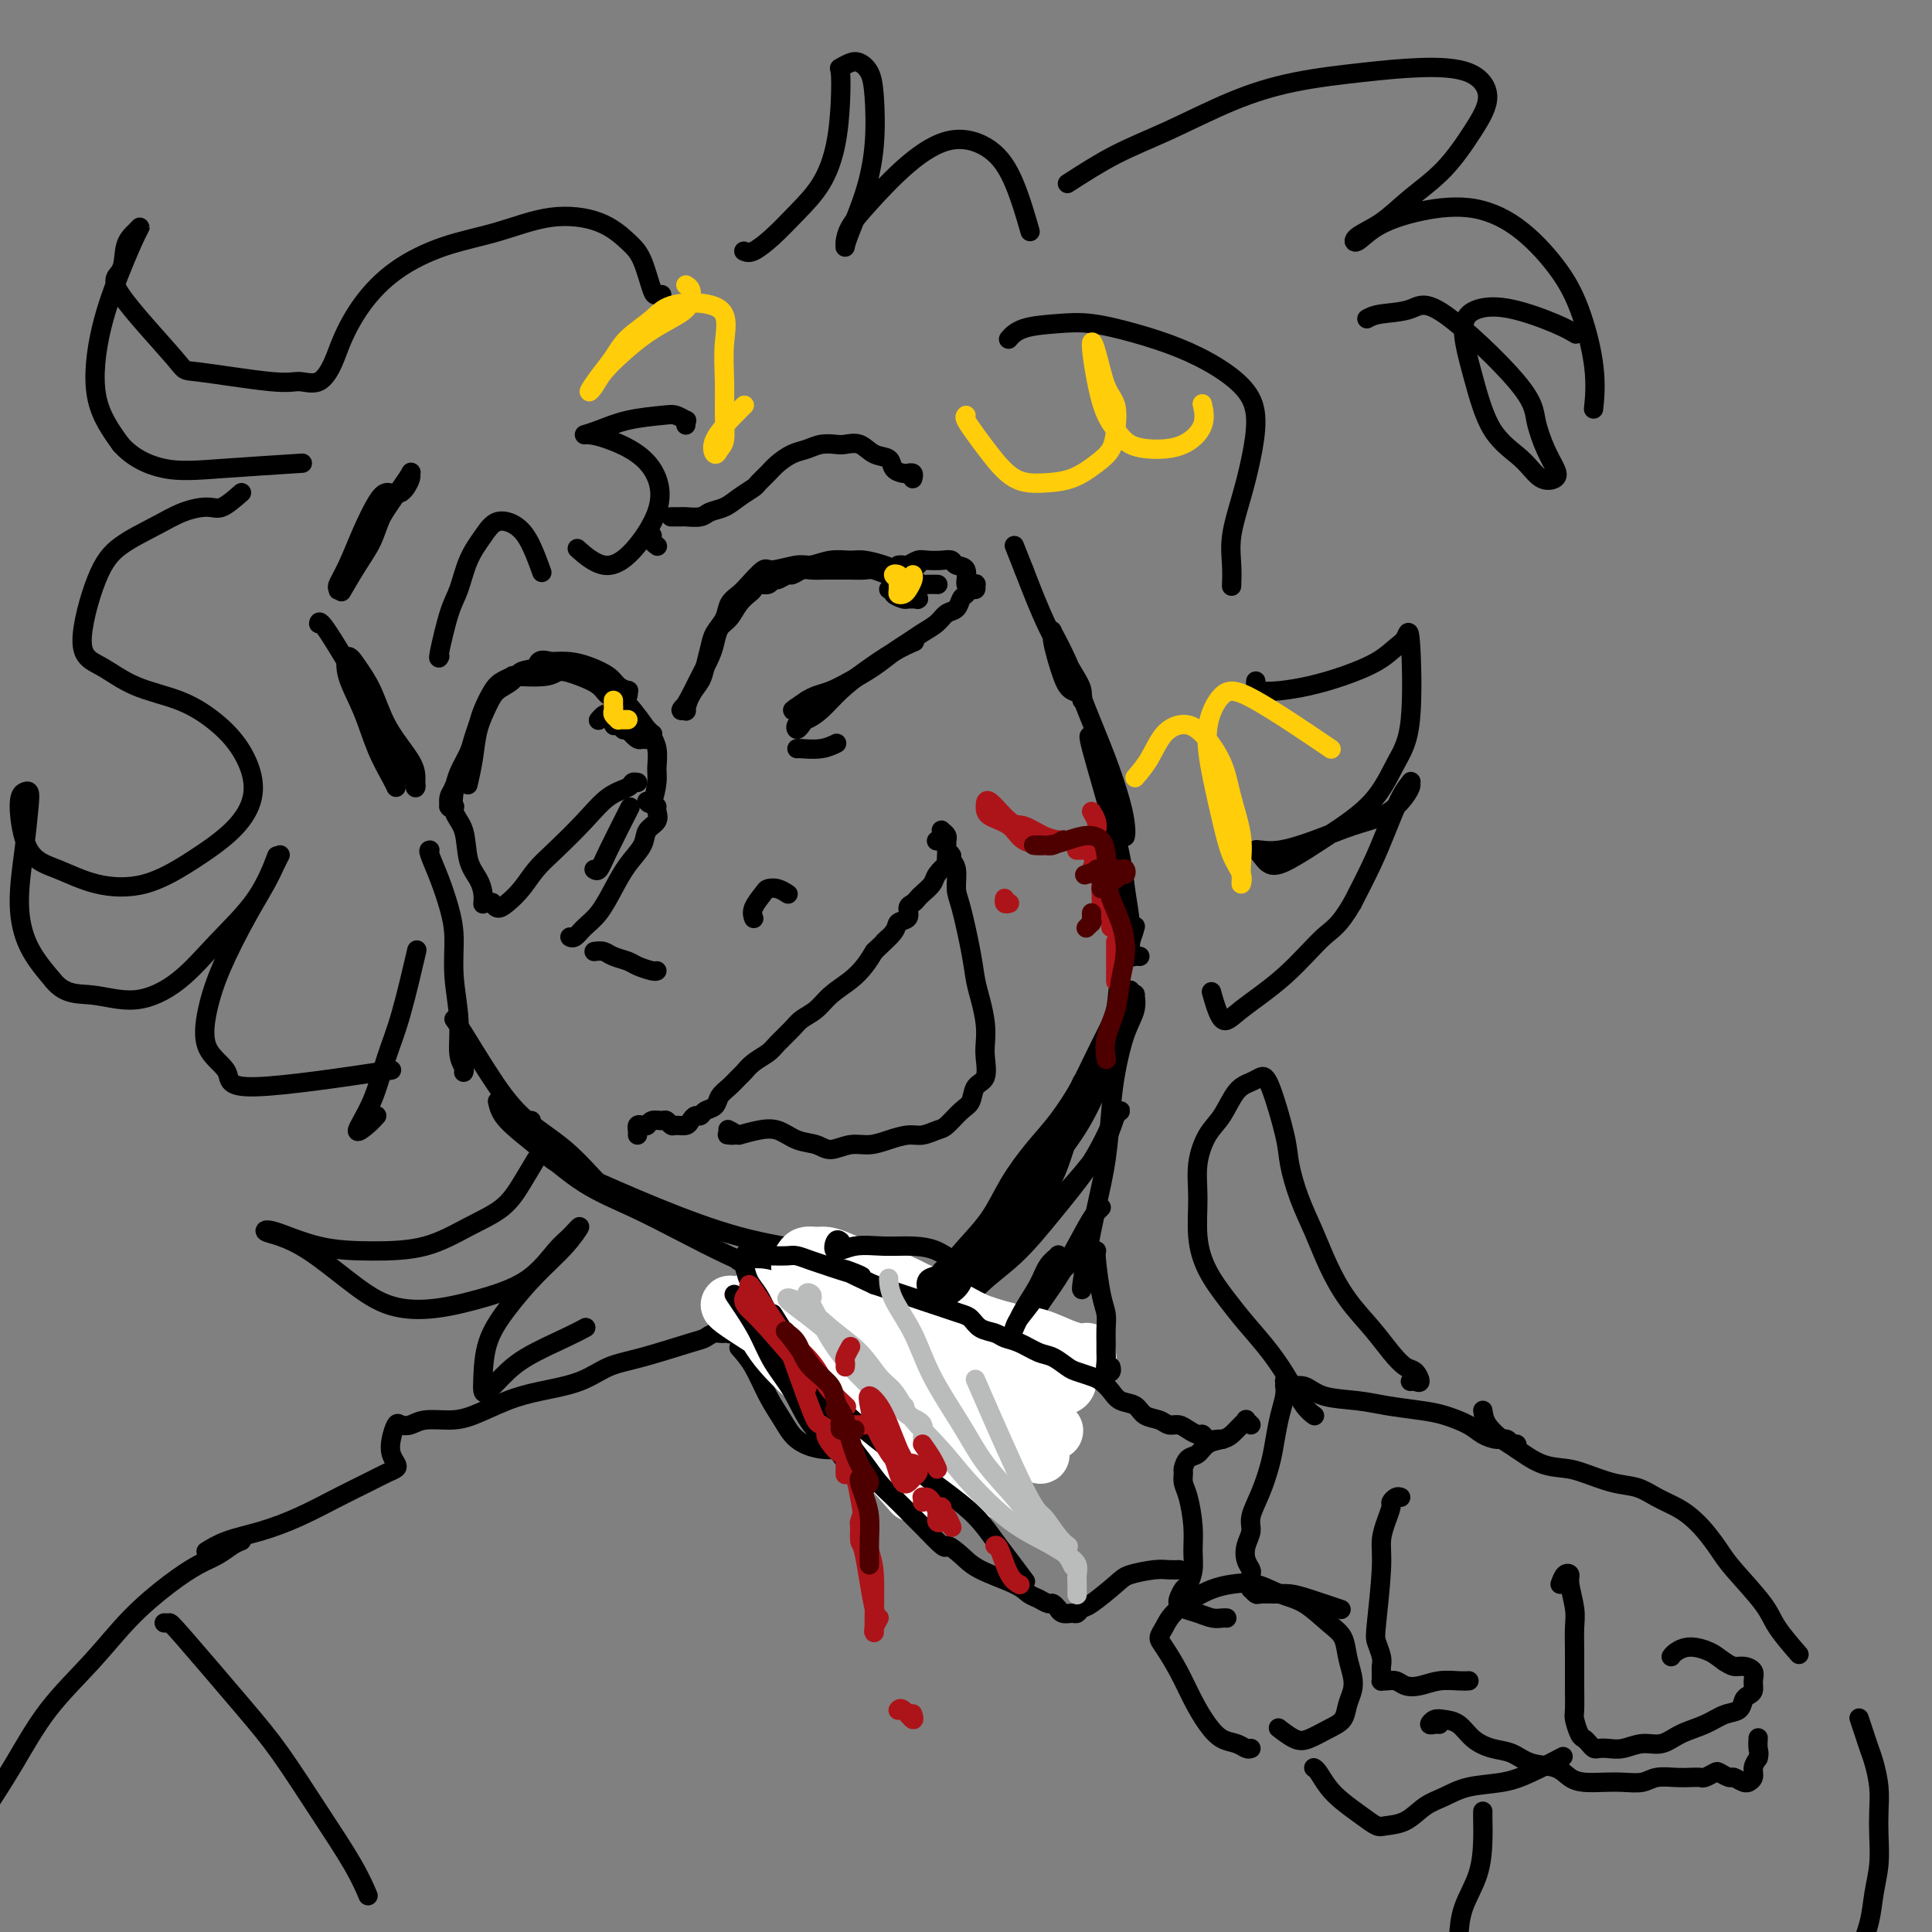<svg viewBox='0 0 400 400' version='1.1' xmlns='http://www.w3.org/2000/svg' xmlns:xlink='http://www.w3.org/1999/xlink'><rect x="0" y="0" width="400" height="400" fill="#808080" stroke="none"/><g fill='none' stroke='rgb(0,0,0)' stroke-width='4' stroke-linecap='round' stroke-linejoin='round'><path d='M83,102c0.307,-0.223 0.614,-0.446 1,-1c0.386,-0.554 0.850,-1.440 1,-2c0.150,-0.560 -0.015,-0.794 0,-1c0.015,-0.206 0.210,-0.384 0,0c-0.210,0.384 -0.827,1.329 -2,3c-1.173,1.671 -2.904,4.068 -4,6c-1.096,1.932 -1.556,3.398 -3,6c-1.444,2.602 -3.870,6.340 -5,8c-1.130,1.660 -0.962,1.241 -1,1c-0.038,-0.241 -0.281,-0.303 0,-1c0.281,-0.697 1.086,-2.028 2,-4c0.914,-1.972 1.938,-4.584 3,-7c1.062,-2.416 2.164,-4.636 3,-6c0.836,-1.364 1.407,-1.872 2,-2c0.593,-0.128 1.209,0.124 1,1c-0.209,0.876 -1.244,2.376 -2,4c-0.756,1.624 -1.234,3.374 -2,5c-0.766,1.626 -1.822,3.130 -3,5c-1.178,1.870 -2.480,4.106 -3,5c-0.520,0.894 -0.260,0.447 0,0'/><path d='M66,129c-0.019,0.117 -0.038,0.233 0,0c0.038,-0.233 0.133,-0.817 2,2c1.867,2.817 5.505,9.034 8,13c2.495,3.966 3.847,5.681 5,8c1.153,2.319 2.109,5.241 3,7c0.891,1.759 1.718,2.353 2,3c0.282,0.647 0.018,1.346 0,1c-0.018,-0.346 0.210,-1.737 0,-3c-0.210,-1.263 -0.858,-2.397 -2,-4c-1.142,-1.603 -2.778,-3.674 -4,-6c-1.222,-2.326 -2.031,-4.909 -3,-7c-0.969,-2.091 -2.097,-3.692 -3,-5c-0.903,-1.308 -1.580,-2.323 -2,-2c-0.420,0.323 -0.582,1.985 0,4c0.582,2.015 1.907,4.382 3,7c1.093,2.618 1.953,5.485 3,8c1.047,2.515 2.282,4.677 3,6c0.718,1.323 0.919,1.807 1,2c0.081,0.193 0.040,0.097 0,0'/><path d='M89,176c-0.175,0.003 -0.349,0.006 0,1c0.349,0.994 1.222,2.980 2,5c0.778,2.020 1.461,4.074 2,6c0.539,1.926 0.933,3.724 1,6c0.067,2.276 -0.192,5.030 0,8c0.192,2.970 0.836,6.155 1,9c0.164,2.845 -0.152,5.350 0,7c0.152,1.650 0.772,2.444 1,3c0.228,0.556 0.065,0.873 0,1c-0.065,0.127 -0.033,0.063 0,0'/><path d='M94,211c0.432,0.593 0.865,1.186 2,3c1.135,1.814 2.973,4.850 5,8c2.027,3.150 4.242,6.413 7,9c2.758,2.587 6.059,4.498 9,7c2.941,2.502 5.523,5.597 7,7c1.477,1.403 1.851,1.115 2,1c0.149,-0.115 0.075,-0.058 0,0'/><path d='M103,228c0.261,1.191 0.523,2.383 2,4c1.477,1.617 4.170,3.661 7,6c2.830,2.339 5.796,4.974 9,7c3.204,2.026 6.646,3.443 10,5c3.354,1.557 6.621,3.252 10,5c3.379,1.748 6.871,3.547 10,5c3.129,1.453 5.894,2.558 7,3c1.106,0.442 0.553,0.221 0,0'/><path d='M110,232c0.563,2.531 1.126,5.062 3,7c1.874,1.938 5.059,3.282 9,5c3.941,1.718 8.638,3.811 14,6c5.362,2.189 11.388,4.475 17,6c5.612,1.525 10.810,2.290 15,3c4.190,0.710 7.370,1.366 10,2c2.630,0.634 4.708,1.248 6,2c1.292,0.752 1.798,1.644 2,2c0.202,0.356 0.101,0.178 0,0'/><path d='M192,266c0.706,0.225 1.412,0.450 2,0c0.588,-0.450 1.058,-1.575 2,-3c0.942,-1.425 2.355,-3.152 4,-5c1.645,-1.848 3.523,-3.819 5,-6c1.477,-2.181 2.553,-4.574 4,-7c1.447,-2.426 3.263,-4.885 5,-7c1.737,-2.115 3.393,-3.887 5,-6c1.607,-2.113 3.163,-4.569 4,-6c0.837,-1.431 0.953,-1.837 1,-2c0.047,-0.163 0.023,-0.081 0,0'/><path d='M216,238c0.040,-0.096 0.079,-0.191 0,0c-0.079,0.191 -0.277,0.670 0,0c0.277,-0.670 1.029,-2.488 2,-4c0.971,-1.512 2.162,-2.719 4,-6c1.838,-3.281 4.325,-8.638 6,-12c1.675,-3.362 2.540,-4.730 3,-7c0.460,-2.270 0.515,-5.444 1,-8c0.485,-2.556 1.400,-4.496 2,-6c0.600,-1.504 0.886,-2.573 1,-3c0.114,-0.427 0.057,-0.214 0,0'/><path d='M236,198c-0.311,-0.032 -0.622,-0.063 -1,0c-0.378,0.063 -0.822,0.221 -1,0c-0.178,-0.221 -0.091,-0.821 0,-2c0.091,-1.179 0.185,-2.936 0,-5c-0.185,-2.064 -0.651,-4.435 -1,-7c-0.349,-2.565 -0.581,-5.324 -2,-11c-1.419,-5.676 -4.024,-14.271 -5,-18c-0.976,-3.729 -0.325,-2.594 0,-2c0.325,0.594 0.322,0.646 1,2c0.678,1.354 2.038,4.010 3,6c0.962,1.990 1.526,3.313 2,5c0.474,1.687 0.857,3.736 1,5c0.143,1.264 0.044,1.742 0,2c-0.044,0.258 -0.034,0.296 0,0c0.034,-0.296 0.092,-0.927 0,-2c-0.092,-1.073 -0.334,-2.590 -1,-5c-0.666,-2.410 -1.758,-5.714 -3,-9c-1.242,-3.286 -2.636,-6.554 -4,-10c-1.364,-3.446 -2.699,-7.072 -4,-10c-1.301,-2.928 -2.567,-5.160 -3,-6c-0.433,-0.840 -0.031,-0.289 0,0c0.031,0.289 -0.307,0.317 0,2c0.307,1.683 1.260,5.020 2,7c0.740,1.980 1.266,2.603 2,3c0.734,0.397 1.674,0.569 2,1c0.326,0.431 0.038,1.121 0,1c-0.038,-0.121 0.175,-1.053 0,-2c-0.175,-0.947 -0.740,-1.909 -2,-4c-1.260,-2.091 -3.217,-5.312 -5,-9c-1.783,-3.688 -3.391,-7.844 -5,-12'/><path d='M212,118c-3.500,-8.833 -1.750,-4.417 0,0'/><path d='M94,167c0.113,-0.004 0.225,-0.007 0,0c-0.225,0.007 -0.789,0.025 -1,0c-0.211,-0.025 -0.069,-0.091 0,0c0.069,0.091 0.064,0.341 0,0c-0.064,-0.341 -0.186,-1.273 0,-2c0.186,-0.727 0.680,-1.248 1,-2c0.320,-0.752 0.466,-1.736 1,-3c0.534,-1.264 1.456,-2.807 2,-4c0.544,-1.193 0.712,-2.035 1,-3c0.288,-0.965 0.698,-2.052 1,-3c0.302,-0.948 0.496,-1.757 1,-3c0.504,-1.243 1.318,-2.920 2,-4c0.682,-1.080 1.231,-1.562 2,-2c0.769,-0.438 1.759,-0.833 2,-1c0.241,-0.167 -0.265,-0.106 1,0c1.265,0.106 4.303,0.256 6,0c1.697,-0.256 2.055,-0.920 3,-1c0.945,-0.080 2.476,0.423 4,1c1.524,0.577 3.039,1.227 4,2c0.961,0.773 1.367,1.667 2,2c0.633,0.333 1.492,0.104 2,0c0.508,-0.104 0.666,-0.083 1,0c0.334,0.083 0.845,0.227 1,0c0.155,-0.227 -0.047,-0.824 0,-1c0.047,-0.176 0.344,0.068 0,0c-0.344,-0.068 -1.330,-0.449 -2,-1c-0.670,-0.551 -1.025,-1.271 -2,-2c-0.975,-0.729 -2.570,-1.465 -4,-2c-1.430,-0.535 -2.694,-0.867 -4,-1c-1.306,-0.133 -2.653,-0.066 -4,0'/><path d='M114,137c-2.839,-0.891 -2.437,0.382 -3,1c-0.563,0.618 -2.091,0.582 -3,1c-0.909,0.418 -1.199,1.289 -2,2c-0.801,0.711 -2.113,1.263 -3,2c-0.887,0.737 -1.348,1.659 -2,3c-0.652,1.341 -1.494,3.102 -2,5c-0.506,1.898 -0.675,3.934 -1,6c-0.325,2.066 -0.807,4.162 -1,5c-0.193,0.838 -0.096,0.419 0,0'/><path d='M95,162c-0.419,0.426 -0.837,0.852 -1,1c-0.163,0.148 -0.070,0.017 0,0c0.070,-0.017 0.116,0.081 0,1c-0.116,0.919 -0.395,2.658 0,4c0.395,1.342 1.465,2.286 2,4c0.535,1.714 0.536,4.197 1,6c0.464,1.803 1.393,2.927 2,4c0.607,1.073 0.894,2.097 1,3c0.106,0.903 0.030,1.687 0,2c-0.030,0.313 -0.015,0.157 0,0'/><path d='M102,187c-0.072,-0.126 -0.144,-0.253 0,0c0.144,0.253 0.504,0.884 1,1c0.496,0.116 1.129,-0.285 2,-1c0.871,-0.715 1.982,-1.746 3,-3c1.018,-1.254 1.944,-2.731 3,-4c1.056,-1.269 2.244,-2.330 4,-4c1.756,-1.670 4.082,-3.950 6,-6c1.918,-2.050 3.428,-3.870 5,-5c1.572,-1.130 3.205,-1.571 4,-2c0.795,-0.429 0.753,-0.846 1,-1c0.247,-0.154 0.785,-0.044 1,0c0.215,0.044 0.108,0.022 0,0'/><path d='M124,149c-0.089,0.107 -0.179,0.213 0,0c0.179,-0.213 0.626,-0.747 1,-1c0.374,-0.253 0.675,-0.225 1,0c0.325,0.225 0.675,0.648 1,1c0.325,0.352 0.626,0.633 1,1c0.374,0.367 0.821,0.819 1,1c0.179,0.181 0.089,0.090 0,0'/><path d='M127,146c-0.067,-0.152 -0.134,-0.304 0,0c0.134,0.304 0.470,1.063 1,2c0.530,0.937 1.256,2.051 2,3c0.744,0.949 1.506,1.733 2,2c0.494,0.267 0.719,0.016 1,0c0.281,-0.016 0.619,0.203 1,0c0.381,-0.203 0.805,-0.828 1,-1c0.195,-0.172 0.161,0.108 0,0c-0.161,-0.108 -0.451,-0.605 -1,-1c-0.549,-0.395 -1.359,-0.687 -2,-1c-0.641,-0.313 -1.114,-0.647 -2,-1c-0.886,-0.353 -2.186,-0.723 -3,-1c-0.814,-0.277 -1.142,-0.459 -1,0c0.142,0.459 0.755,1.560 1,2c0.245,0.440 0.123,0.220 0,0'/><path d='M194,121c0.015,0.000 0.030,0.001 0,0c-0.030,-0.001 -0.104,-0.003 0,0c0.104,0.003 0.386,0.011 0,0c-0.386,-0.011 -1.439,-0.040 -2,0c-0.561,0.040 -0.629,0.151 -1,0c-0.371,-0.151 -1.043,-0.562 -2,-1c-0.957,-0.438 -2.198,-0.902 -3,-1c-0.802,-0.098 -1.163,0.170 -2,0c-0.837,-0.170 -2.148,-0.778 -3,-1c-0.852,-0.222 -1.243,-0.059 -2,0c-0.757,0.059 -1.879,0.015 -3,0c-1.121,-0.015 -2.241,0.000 -3,0c-0.759,-0.000 -1.158,-0.015 -2,0c-0.842,0.015 -2.127,0.061 -3,0c-0.873,-0.061 -1.333,-0.228 -2,0c-0.667,0.228 -1.540,0.850 -2,1c-0.460,0.150 -0.508,-0.171 -1,0c-0.492,0.171 -1.427,0.833 -2,1c-0.573,0.167 -0.783,-0.163 -1,0c-0.217,0.163 -0.442,0.819 -1,1c-0.558,0.181 -1.447,-0.113 -2,0c-0.553,0.113 -0.768,0.634 -1,1c-0.232,0.366 -0.482,0.576 -1,1c-0.518,0.424 -1.304,1.060 -2,2c-0.696,0.940 -1.303,2.183 -2,3c-0.697,0.817 -1.485,1.208 -2,2c-0.515,0.792 -0.757,1.986 -1,3c-0.243,1.014 -0.489,1.850 -1,3c-0.511,1.150 -1.289,2.614 -2,4c-0.711,1.386 -1.356,2.693 -2,4'/><path d='M143,144c-2.315,3.948 -1.102,2.317 -1,2c0.102,-0.317 -0.908,0.680 -1,1c-0.092,0.320 0.735,-0.038 1,0c0.265,0.038 -0.031,0.470 0,0c0.031,-0.470 0.388,-1.844 1,-3c0.612,-1.156 1.477,-2.094 2,-3c0.523,-0.906 0.702,-1.779 1,-3c0.298,-1.221 0.713,-2.789 1,-4c0.287,-1.211 0.446,-2.066 1,-3c0.554,-0.934 1.504,-1.946 2,-3c0.496,-1.054 0.539,-2.148 1,-3c0.461,-0.852 1.342,-1.462 2,-2c0.658,-0.538 1.095,-1.005 2,-2c0.905,-0.995 2.278,-2.519 3,-3c0.722,-0.481 0.791,0.082 2,0c1.209,-0.082 3.557,-0.807 5,-1c1.443,-0.193 1.980,0.148 3,0c1.020,-0.148 2.524,-0.783 4,-1c1.476,-0.217 2.923,-0.015 4,0c1.077,0.015 1.785,-0.158 3,0c1.215,0.158 2.937,0.646 4,1c1.063,0.354 1.465,0.575 2,1c0.535,0.425 1.201,1.056 2,1c0.799,-0.056 1.730,-0.799 2,-1c0.270,-0.201 -0.119,0.138 0,0c0.119,-0.138 0.748,-0.754 1,-1c0.252,-0.246 0.126,-0.123 0,0'/><path d='M186,117c0.359,-0.030 0.719,-0.060 1,0c0.281,0.060 0.485,0.211 1,0c0.515,-0.211 1.341,-0.785 2,-1c0.659,-0.215 1.151,-0.071 2,0c0.849,0.071 2.055,0.069 3,0c0.945,-0.069 1.630,-0.204 2,0c0.370,0.204 0.424,0.748 1,1c0.576,0.252 1.675,0.211 2,1c0.325,0.789 -0.123,2.406 0,3c0.123,0.594 0.818,0.163 1,0c0.182,-0.163 -0.151,-0.059 0,0c0.151,0.059 0.784,0.072 1,0c0.216,-0.072 0.016,-0.227 0,0c-0.016,0.227 0.151,0.838 0,1c-0.151,0.162 -0.621,-0.126 -1,0c-0.379,0.126 -0.667,0.667 -1,1c-0.333,0.333 -0.711,0.459 -1,1c-0.289,0.541 -0.489,1.496 -1,2c-0.511,0.504 -1.333,0.557 -2,1c-0.667,0.443 -1.181,1.276 -2,2c-0.819,0.724 -1.944,1.338 -3,2c-1.056,0.662 -2.043,1.371 -3,2c-0.957,0.629 -1.884,1.177 -3,2c-1.116,0.823 -2.421,1.922 -4,3c-1.579,1.078 -3.434,2.134 -5,3c-1.566,0.866 -2.845,1.541 -4,2c-1.155,0.459 -2.187,0.703 -3,1c-0.813,0.297 -1.406,0.649 -2,1'/><path d='M167,145c-5.179,3.476 -2.125,1.667 -1,1c1.125,-0.667 0.321,-0.190 0,0c-0.321,0.190 -0.161,0.095 0,0'/><path d='M184,122c0.480,-0.083 0.959,-0.166 1,0c0.041,0.166 -0.357,0.580 0,1c0.357,0.420 1.469,0.846 2,1c0.531,0.154 0.480,0.037 1,0c0.520,-0.037 1.612,0.005 2,0c0.388,-0.005 0.072,-0.058 0,0c-0.072,0.058 0.099,0.225 0,0c-0.099,-0.225 -0.470,-0.844 -1,-1c-0.530,-0.156 -1.220,0.150 -2,0c-0.780,-0.150 -1.652,-0.757 -2,-1c-0.348,-0.243 -0.174,-0.121 0,0'/><path d='M130,146c0.144,0.063 0.288,0.125 1,1c0.712,0.875 1.992,2.561 3,4c1.008,1.439 1.745,2.631 2,4c0.255,1.369 0.030,2.917 0,4c-0.030,1.083 0.136,1.703 0,3c-0.136,1.297 -0.575,3.272 -1,4c-0.425,0.728 -0.836,0.208 -1,0c-0.164,-0.208 -0.082,-0.104 0,0'/><path d='M136,167c-0.058,0.239 -0.115,0.478 0,1c0.115,0.522 0.404,1.328 0,2c-0.404,0.672 -1.500,1.212 -2,2c-0.500,0.788 -0.402,1.824 -1,3c-0.598,1.176 -1.890,2.491 -3,4c-1.110,1.509 -2.038,3.213 -3,5c-0.962,1.787 -1.957,3.656 -3,5c-1.043,1.344 -2.135,2.165 -3,3c-0.865,0.835 -1.502,1.686 -2,2c-0.498,0.314 -0.857,0.090 -1,0c-0.143,-0.090 -0.072,-0.045 0,0'/><path d='M123,197c0.700,-0.089 1.399,-0.178 2,0c0.601,0.178 1.103,0.622 2,1c0.897,0.378 2.188,0.690 3,1c0.812,0.310 1.146,0.619 2,1c0.854,0.381 2.230,0.833 3,1c0.770,0.167 0.934,0.048 1,0c0.066,-0.048 0.033,-0.024 0,0'/><path d='M156,190c0.056,0.143 0.112,0.286 0,0c-0.112,-0.286 -0.390,-1.001 0,-2c0.390,-0.999 1.450,-2.281 2,-3c0.550,-0.719 0.591,-0.873 1,-1c0.409,-0.127 1.187,-0.226 2,0c0.813,0.226 1.661,0.779 2,1c0.339,0.221 0.170,0.111 0,0'/><path d='M132,235c-0.006,-0.452 -0.013,-0.905 0,-1c0.013,-0.095 0.044,0.167 0,0c-0.044,-0.167 -0.163,-0.762 0,-1c0.163,-0.238 0.607,-0.117 1,0c0.393,0.117 0.736,0.231 1,0c0.264,-0.231 0.451,-0.808 1,-1c0.549,-0.192 1.460,0.002 2,0c0.540,-0.002 0.708,-0.199 1,0c0.292,0.199 0.708,0.796 1,1c0.292,0.204 0.460,0.017 1,0c0.540,-0.017 1.453,0.136 2,0c0.547,-0.136 0.728,-0.560 1,-1c0.272,-0.440 0.635,-0.894 1,-1c0.365,-0.106 0.730,0.138 1,0c0.270,-0.138 0.443,-0.657 1,-1c0.557,-0.343 1.497,-0.511 2,-1c0.503,-0.489 0.571,-1.300 1,-2c0.429,-0.700 1.221,-1.290 2,-2c0.779,-0.710 1.544,-1.540 2,-2c0.456,-0.460 0.601,-0.550 1,-1c0.399,-0.450 1.050,-1.262 2,-2c0.950,-0.738 2.197,-1.404 3,-2c0.803,-0.596 1.162,-1.121 2,-2c0.838,-0.879 2.156,-2.111 3,-3c0.844,-0.889 1.213,-1.434 2,-2c0.787,-0.566 1.993,-1.152 3,-2c1.007,-0.848 1.816,-1.959 3,-3c1.184,-1.041 2.742,-2.011 4,-3c1.258,-0.989 2.217,-1.997 3,-3c0.783,-1.003 1.392,-2.002 2,-3'/><path d='M181,197c5.753,-5.467 2.637,-2.634 2,-2c-0.637,0.634 1.205,-0.929 2,-2c0.795,-1.071 0.542,-1.649 1,-2c0.458,-0.351 1.627,-0.474 2,-1c0.373,-0.526 -0.051,-1.453 0,-2c0.051,-0.547 0.576,-0.712 1,-1c0.424,-0.288 0.748,-0.698 1,-1c0.252,-0.302 0.432,-0.496 1,-1c0.568,-0.504 1.525,-1.319 2,-2c0.475,-0.681 0.467,-1.228 1,-2c0.533,-0.772 1.607,-1.770 2,-2c0.393,-0.230 0.105,0.306 0,0c-0.105,-0.306 -0.029,-1.454 0,-2c0.029,-0.546 0.009,-0.489 0,-1c-0.009,-0.511 -0.006,-1.591 0,-2c0.006,-0.409 0.015,-0.149 0,0c-0.015,0.149 -0.056,0.186 0,0c0.056,-0.186 0.207,-0.596 0,-1c-0.207,-0.404 -0.774,-0.802 -1,-1c-0.226,-0.198 -0.112,-0.198 0,0c0.112,0.198 0.223,0.592 0,1c-0.223,0.408 -0.778,0.831 -1,1c-0.222,0.169 -0.111,0.085 0,0'/><path d='M197,178c-0.008,0.135 -0.017,0.270 0,0c0.017,-0.270 0.059,-0.944 0,-1c-0.059,-0.056 -0.219,0.507 0,1c0.219,0.493 0.818,0.915 1,2c0.182,1.085 -0.054,2.834 0,4c0.054,1.166 0.396,1.750 1,4c0.604,2.250 1.468,6.167 2,9c0.532,2.833 0.730,4.581 1,6c0.270,1.419 0.610,2.510 1,4c0.390,1.490 0.830,3.381 1,5c0.170,1.619 0.071,2.966 0,4c-0.071,1.034 -0.115,1.756 0,3c0.115,1.244 0.389,3.009 0,4c-0.389,0.991 -1.440,1.207 -2,2c-0.560,0.793 -0.628,2.164 -1,3c-0.372,0.836 -1.046,1.137 -2,2c-0.954,0.863 -2.187,2.286 -3,3c-0.813,0.714 -1.207,0.717 -2,1c-0.793,0.283 -1.986,0.845 -3,1c-1.014,0.155 -1.850,-0.097 -3,0c-1.150,0.097 -2.614,0.545 -4,1c-1.386,0.455 -2.695,0.919 -4,1c-1.305,0.081 -2.607,-0.220 -4,0c-1.393,0.220 -2.879,0.962 -4,1c-1.121,0.038 -1.878,-0.628 -3,-1c-1.122,-0.372 -2.610,-0.450 -4,-1c-1.390,-0.550 -2.682,-1.571 -4,-2c-1.318,-0.429 -2.662,-0.265 -4,0c-1.338,0.265 -2.669,0.633 -4,1'/><path d='M153,235c-4.345,-0.250 -1.708,0.125 -1,0c0.708,-0.125 -0.512,-0.750 -1,-1c-0.488,-0.250 -0.244,-0.125 0,0'/><path d='M91,136c0.047,-0.099 0.095,-0.199 0,0c-0.095,0.199 -0.332,0.696 0,-1c0.332,-1.696 1.231,-5.587 2,-8c0.769,-2.413 1.406,-3.349 2,-5c0.594,-1.651 1.146,-4.015 2,-6c0.854,-1.985 2.012,-3.589 3,-5c0.988,-1.411 1.806,-2.630 3,-3c1.194,-0.370 2.763,0.107 4,1c1.237,0.893 2.141,2.202 3,4c0.859,1.798 1.674,4.085 2,5c0.326,0.915 0.163,0.457 0,0'/><path d='M189,99c0.008,-0.030 0.017,-0.061 0,0c-0.017,0.061 -0.059,0.213 0,0c0.059,-0.213 0.219,-0.791 0,-1c-0.219,-0.209 -0.816,-0.049 -1,0c-0.184,0.049 0.047,-0.013 0,0c-0.047,0.013 -0.371,0.101 -1,0c-0.629,-0.101 -1.562,-0.391 -2,-1c-0.438,-0.609 -0.382,-1.536 -1,-2c-0.618,-0.464 -1.912,-0.465 -3,-1c-1.088,-0.535 -1.971,-1.604 -3,-2c-1.029,-0.396 -2.204,-0.118 -3,0c-0.796,0.118 -1.214,0.076 -2,0c-0.786,-0.076 -1.939,-0.186 -3,0c-1.061,0.186 -2.029,0.670 -3,1c-0.971,0.330 -1.946,0.507 -3,1c-1.054,0.493 -2.186,1.301 -3,2c-0.814,0.699 -1.309,1.290 -2,2c-0.691,0.710 -1.579,1.538 -2,2c-0.421,0.462 -0.377,0.558 -1,1c-0.623,0.442 -1.915,1.229 -3,2c-1.085,0.771 -1.964,1.527 -3,2c-1.036,0.473 -2.229,0.663 -3,1c-0.771,0.337 -1.120,0.822 -2,1c-0.880,0.178 -2.292,0.048 -3,0c-0.708,-0.048 -0.711,-0.013 -1,0c-0.289,0.013 -0.862,0.003 -1,0c-0.138,-0.003 0.159,-0.001 0,0c-0.159,0.001 -0.774,0.000 -1,0c-0.226,-0.000 -0.065,-0.000 0,0c0.065,0.000 0.032,0.000 0,0'/><path d='M135,111c0.030,-0.083 0.060,-0.167 0,0c-0.060,0.167 -0.208,0.583 0,1c0.208,0.417 0.774,0.833 1,1c0.226,0.167 0.113,0.083 0,0'/><path d='M166,150c-0.380,0.515 -0.760,1.030 -1,1c-0.240,-0.030 -0.342,-0.604 0,-1c0.342,-0.396 1.126,-0.613 2,-1c0.874,-0.387 1.839,-0.945 3,-2c1.161,-1.055 2.518,-2.609 4,-4c1.482,-1.391 3.088,-2.620 5,-4c1.912,-1.380 4.130,-2.910 6,-4c1.870,-1.090 3.391,-1.740 4,-2c0.609,-0.260 0.304,-0.130 0,0'/><path d='M165,155c0.060,-0.030 0.119,-0.060 1,0c0.881,0.060 2.583,0.208 4,0c1.417,-0.208 2.548,-0.774 3,-1c0.452,-0.226 0.226,-0.113 0,0'/><path d='M123,180c0.315,0.214 0.631,0.429 1,0c0.369,-0.429 0.792,-1.500 2,-4c1.208,-2.500 3.202,-6.429 4,-8c0.798,-1.571 0.399,-0.786 0,0'/><path d='M234,205c0.435,0.487 0.870,0.974 1,1c0.130,0.026 -0.045,-0.409 0,0c0.045,0.409 0.311,1.663 0,3c-0.311,1.337 -1.199,2.758 -2,5c-0.801,2.242 -1.513,5.305 -2,8c-0.487,2.695 -0.747,5.024 -1,8c-0.253,2.976 -0.499,6.601 -1,10c-0.501,3.399 -1.259,6.571 -2,10c-0.741,3.429 -1.467,7.115 -2,10c-0.533,2.885 -0.874,4.969 -1,6c-0.126,1.031 -0.036,1.009 0,1c0.036,-0.009 0.018,-0.004 0,0'/><path d='M169,263c-0.479,-0.193 -0.957,-0.386 -1,0c-0.043,0.386 0.351,1.349 0,2c-0.351,0.651 -1.446,0.988 -2,2c-0.554,1.012 -0.565,2.699 -1,4c-0.435,1.301 -1.292,2.215 -2,3c-0.708,0.785 -1.268,1.442 -2,3c-0.732,1.558 -1.638,4.017 -2,5c-0.362,0.983 -0.181,0.492 0,0'/><path d='M168,265c-0.154,0.435 -0.308,0.871 0,2c0.308,1.129 1.080,2.952 2,5c0.920,2.048 1.990,4.321 3,6c1.010,1.679 1.959,2.763 3,4c1.041,1.237 2.172,2.625 4,3c1.828,0.375 4.352,-0.265 6,-1c1.648,-0.735 2.420,-1.564 4,-3c1.580,-1.436 3.969,-3.477 6,-6c2.031,-2.523 3.702,-5.528 6,-8c2.298,-2.472 5.221,-4.410 8,-7c2.779,-2.590 5.415,-5.833 8,-9c2.585,-3.167 5.121,-6.260 7,-9c1.879,-2.740 3.102,-5.127 4,-7c0.898,-1.873 1.471,-3.232 2,-4c0.529,-0.768 1.014,-0.946 1,-1c-0.014,-0.054 -0.528,0.017 -1,1c-0.472,0.983 -0.903,2.878 -2,5c-1.097,2.122 -2.860,4.469 -5,7c-2.140,2.531 -4.657,5.245 -7,8c-2.343,2.755 -4.514,5.550 -7,8c-2.486,2.450 -5.289,4.554 -8,7c-2.711,2.446 -5.331,5.234 -7,7c-1.669,1.766 -2.387,2.510 -3,3c-0.613,0.490 -1.122,0.725 -1,0c0.122,-0.725 0.874,-2.410 2,-4c1.126,-1.590 2.625,-3.083 4,-5c1.375,-1.917 2.626,-4.256 4,-6c1.374,-1.744 2.870,-2.893 4,-4c1.130,-1.107 1.894,-2.174 2,-2c0.106,0.174 -0.447,1.587 -1,3'/><path d='M206,258c-0.951,1.524 -2.828,3.835 -5,6c-2.172,2.165 -4.637,4.186 -7,6c-2.363,1.814 -4.623,3.421 -7,5c-2.377,1.579 -4.872,3.130 -7,4c-2.128,0.870 -3.891,1.059 -5,1c-1.109,-0.059 -1.565,-0.367 -2,-2c-0.435,-1.633 -0.849,-4.591 -1,-7c-0.151,-2.409 -0.039,-4.268 0,-6c0.039,-1.732 0.006,-3.338 0,-4c-0.006,-0.662 0.016,-0.379 0,0c-0.016,0.379 -0.071,0.854 0,1c0.071,0.146 0.267,-0.037 1,1c0.733,1.037 2.001,3.292 3,5c0.999,1.708 1.727,2.868 3,5c1.273,2.132 3.090,5.237 4,6c0.910,0.763 0.912,-0.814 0,-3c-0.912,-2.186 -2.740,-4.981 -4,-7c-1.260,-2.019 -1.953,-3.262 -3,-4c-1.047,-0.738 -2.448,-0.971 -3,-1c-0.552,-0.029 -0.255,0.145 0,1c0.255,0.855 0.470,2.390 1,4c0.530,1.610 1.377,3.296 2,5c0.623,1.704 1.023,3.426 3,4c1.977,0.574 5.532,0.001 7,-1c1.468,-1.001 0.848,-2.429 0,-4c-0.848,-1.571 -1.924,-3.286 -3,-5'/><path d='M183,268c-0.893,0.094 -1.626,4.829 -2,7c-0.374,2.171 -0.389,1.778 0,2c0.389,0.222 1.183,1.058 2,1c0.817,-0.058 1.658,-1.012 3,-2c1.342,-0.988 3.185,-2.011 5,-3c1.815,-0.989 3.602,-1.943 6,-4c2.398,-2.057 5.409,-5.218 8,-8c2.591,-2.782 4.764,-5.185 7,-8c2.236,-2.815 4.537,-6.042 6,-9c1.463,-2.958 2.089,-5.648 3,-8c0.911,-2.352 2.108,-4.365 2,-5c-0.108,-0.635 -1.523,0.107 -3,2c-1.477,1.893 -3.018,4.935 -5,8c-1.982,3.065 -4.404,6.152 -6,9c-1.596,2.848 -2.367,5.458 -3,7c-0.633,1.542 -1.129,2.015 -1,2c0.129,-0.015 0.884,-0.518 2,-2c1.116,-1.482 2.593,-3.942 4,-6c1.407,-2.058 2.745,-3.712 4,-6c1.255,-2.288 2.426,-5.209 4,-8c1.574,-2.791 3.552,-5.452 5,-8c1.448,-2.548 2.366,-4.984 3,-6c0.634,-1.016 0.984,-0.613 1,0c0.016,0.613 -0.303,1.434 -1,3c-0.697,1.566 -1.770,3.876 -3,6c-1.230,2.124 -2.615,4.062 -4,6'/><path d='M220,238c-1.702,3.048 -2.458,3.167 -3,4c-0.542,0.833 -0.869,2.381 -1,3c-0.131,0.619 -0.065,0.310 0,0'/><path d='M228,250c-0.323,0.320 -0.647,0.639 -1,1c-0.353,0.361 -0.737,0.763 -2,3c-1.263,2.237 -3.407,6.310 -5,9c-1.593,2.690 -2.636,3.997 -4,6c-1.364,2.003 -3.049,4.702 -5,7c-1.951,2.298 -4.170,4.195 -6,6c-1.830,1.805 -3.273,3.517 -5,5c-1.727,1.483 -3.738,2.736 -6,4c-2.262,1.264 -4.775,2.537 -7,3c-2.225,0.463 -4.164,0.114 -6,-1c-1.836,-1.114 -3.571,-2.992 -5,-5c-1.429,-2.008 -2.551,-4.145 -3,-5c-0.449,-0.855 -0.224,-0.427 0,0'/><path d='M153,279c1.003,1.135 2.006,2.269 3,4c0.994,1.731 1.978,4.057 3,6c1.022,1.943 2.082,3.501 3,5c0.918,1.499 1.693,2.938 3,4c1.307,1.062 3.144,1.749 5,2c1.856,0.251 3.730,0.068 6,0c2.270,-0.068 4.934,-0.019 6,0c1.066,0.019 0.533,0.010 0,0'/><path d='M151,276c0.005,-0.039 0.010,-0.078 0,0c-0.010,0.078 -0.034,0.273 0,0c0.034,-0.273 0.125,-1.014 0,-1c-0.125,0.014 -0.468,0.784 -1,1c-0.532,0.216 -1.253,-0.123 -2,0c-0.747,0.123 -1.519,0.708 -2,1c-0.481,0.292 -0.672,0.291 -3,1c-2.328,0.709 -6.794,2.128 -10,3c-3.206,0.872 -5.151,1.196 -7,2c-1.849,0.804 -3.602,2.086 -6,3c-2.398,0.914 -5.440,1.459 -8,2c-2.560,0.541 -4.639,1.077 -7,2c-2.361,0.923 -5.003,2.234 -7,3c-1.997,0.766 -3.347,0.988 -5,1c-1.653,0.012 -3.609,-0.184 -5,0c-1.391,0.184 -2.216,0.749 -3,1c-0.784,0.251 -1.527,0.189 -2,0c-0.473,-0.189 -0.675,-0.507 -1,0c-0.325,0.507 -0.771,1.837 -1,3c-0.229,1.163 -0.240,2.159 0,3c0.240,0.841 0.731,1.526 1,2c0.269,0.474 0.315,0.738 0,1c-0.315,0.262 -0.991,0.521 -2,1c-1.009,0.479 -2.352,1.178 -4,2c-1.648,0.822 -3.601,1.769 -6,3c-2.399,1.231 -5.242,2.747 -8,4c-2.758,1.253 -5.430,2.243 -8,3c-2.570,0.757 -5.038,1.281 -7,2c-1.962,0.719 -3.418,1.634 -4,2c-0.582,0.366 -0.291,0.183 0,0'/><path d='M50,319c-0.592,0.236 -1.184,0.471 -2,1c-0.816,0.529 -1.855,1.351 -3,2c-1.145,0.649 -2.394,1.123 -4,2c-1.606,0.877 -3.569,2.156 -6,4c-2.431,1.844 -5.332,4.254 -8,7c-2.668,2.746 -5.104,5.830 -8,9c-2.896,3.170 -6.250,6.427 -9,10c-2.750,3.573 -4.894,7.462 -7,11c-2.106,3.538 -4.173,6.725 -5,8c-0.827,1.275 -0.413,0.637 0,0'/><path d='M34,336c0.396,0.024 0.792,0.049 1,0c0.208,-0.049 0.229,-0.171 3,3c2.771,3.171 8.291,9.635 12,14c3.709,4.365 5.607,6.631 8,10c2.393,3.369 5.281,7.841 8,12c2.719,4.159 5.271,8.004 7,11c1.729,2.996 2.637,5.142 3,6c0.363,0.858 0.182,0.429 0,0'/><path d='M314,300c0.094,-0.454 0.187,-0.909 0,-1c-0.187,-0.091 -0.656,0.180 -1,0c-0.344,-0.180 -0.563,-0.811 -1,-1c-0.437,-0.189 -1.093,0.066 -2,0c-0.907,-0.066 -2.065,-0.451 -3,-1c-0.935,-0.549 -1.647,-1.261 -3,-2c-1.353,-0.739 -3.349,-1.506 -5,-2c-1.651,-0.494 -2.959,-0.714 -5,-1c-2.041,-0.286 -4.816,-0.636 -7,-1c-2.184,-0.364 -3.776,-0.742 -6,-1c-2.224,-0.258 -5.079,-0.395 -7,-1c-1.921,-0.605 -2.907,-1.678 -4,-2c-1.093,-0.322 -2.294,0.106 -3,0c-0.706,-0.106 -0.916,-0.744 -1,-1c-0.084,-0.256 -0.042,-0.128 0,0'/><path d='M266,287c0.006,0.037 0.013,0.074 0,0c-0.013,-0.074 -0.044,-0.258 0,0c0.044,0.258 0.164,0.959 0,2c-0.164,1.041 -0.612,2.421 -1,4c-0.388,1.579 -0.716,3.356 -1,5c-0.284,1.644 -0.525,3.153 -1,5c-0.475,1.847 -1.186,4.031 -2,6c-0.814,1.969 -1.731,3.721 -2,5c-0.269,1.279 0.110,2.083 0,3c-0.110,0.917 -0.709,1.948 -1,3c-0.291,1.052 -0.274,2.127 0,3c0.274,0.873 0.806,1.544 1,2c0.194,0.456 0.051,0.695 0,1c-0.051,0.305 -0.010,0.674 0,1c0.010,0.326 -0.010,0.609 0,1c0.010,0.391 0.050,0.889 0,1c-0.050,0.111 -0.190,-0.167 0,0c0.190,0.167 0.711,0.779 1,1c0.289,0.221 0.345,0.053 1,0c0.655,-0.053 1.910,0.011 3,0c1.090,-0.011 2.014,-0.096 3,0c0.986,0.096 2.035,0.372 4,1c1.965,0.628 4.847,1.608 6,2c1.153,0.392 0.576,0.196 0,0'/><path d='M290,310c-0.304,-0.101 -0.607,-0.201 -1,0c-0.393,0.201 -0.875,0.704 -1,1c-0.125,0.296 0.107,0.387 0,1c-0.107,0.613 -0.551,1.749 -1,3c-0.449,1.251 -0.901,2.618 -1,4c-0.099,1.382 0.156,2.780 0,6c-0.156,3.220 -0.721,8.263 -1,11c-0.279,2.737 -0.271,3.167 0,4c0.271,0.833 0.805,2.069 1,3c0.195,0.931 0.052,1.556 0,2c-0.052,0.444 -0.012,0.708 0,1c0.012,0.292 -0.005,0.613 0,1c0.005,0.387 0.031,0.839 0,1c-0.031,0.161 -0.119,0.030 0,0c0.119,-0.030 0.446,0.041 1,0c0.554,-0.041 1.335,-0.193 2,0c0.665,0.193 1.215,0.731 2,1c0.785,0.269 1.804,0.268 3,0c1.196,-0.268 2.568,-0.804 4,-1c1.432,-0.196 2.924,-0.053 4,0c1.076,0.053 1.736,0.015 2,0c0.264,-0.015 0.132,-0.008 0,0'/><path d='M323,328c0.301,-0.819 0.603,-1.637 1,-2c0.397,-0.363 0.891,-0.270 1,0c0.109,0.270 -0.167,0.717 0,2c0.167,1.283 0.777,3.401 1,5c0.223,1.599 0.059,2.678 0,4c-0.059,1.322 -0.013,2.887 0,5c0.013,2.113 -0.008,4.776 0,7c0.008,2.224 0.043,4.010 0,5c-0.043,0.990 -0.166,1.183 0,2c0.166,0.817 0.621,2.257 1,3c0.379,0.743 0.681,0.787 1,1c0.319,0.213 0.654,0.594 1,1c0.346,0.406 0.703,0.837 1,1c0.297,0.163 0.533,0.059 1,0c0.467,-0.059 1.166,-0.075 2,0c0.834,0.075 1.805,0.239 3,0c1.195,-0.239 2.616,-0.880 4,-1c1.384,-0.120 2.731,0.281 4,0c1.269,-0.281 2.458,-1.245 4,-2c1.542,-0.755 3.435,-1.302 5,-2c1.565,-0.698 2.801,-1.548 4,-2c1.199,-0.452 2.359,-0.505 3,-1c0.641,-0.495 0.762,-1.431 1,-2c0.238,-0.569 0.594,-0.769 1,-1c0.406,-0.231 0.863,-0.492 1,-1c0.137,-0.508 -0.046,-1.263 0,-2c0.046,-0.737 0.322,-1.455 0,-2c-0.322,-0.545 -1.240,-0.916 -2,-1c-0.760,-0.084 -1.360,0.119 -2,0c-0.640,-0.119 -1.320,-0.559 -2,-1'/><path d='M357,344c-1.409,-0.999 -1.933,-1.497 -3,-2c-1.067,-0.503 -2.678,-1.011 -4,-1c-1.322,0.011 -2.356,0.541 -3,1c-0.644,0.459 -0.898,0.845 -1,1c-0.102,0.155 -0.051,0.077 0,0'/><path d='M292,286c0.290,-0.057 0.581,-0.114 1,0c0.419,0.114 0.967,0.398 1,0c0.033,-0.398 -0.448,-1.479 -1,-2c-0.552,-0.521 -1.176,-0.482 -2,-1c-0.824,-0.518 -1.848,-1.592 -3,-3c-1.152,-1.408 -2.434,-3.150 -4,-5c-1.566,-1.850 -3.418,-3.807 -5,-6c-1.582,-2.193 -2.894,-4.621 -4,-7c-1.106,-2.379 -2.005,-4.708 -3,-7c-0.995,-2.292 -2.087,-4.548 -3,-7c-0.913,-2.452 -1.647,-5.099 -2,-7c-0.353,-1.901 -0.324,-3.056 -1,-6c-0.676,-2.944 -2.057,-7.677 -3,-10c-0.943,-2.323 -1.449,-2.238 -2,-2c-0.551,0.238 -1.146,0.627 -2,1c-0.854,0.373 -1.966,0.729 -3,2c-1.034,1.271 -1.991,3.457 -3,5c-1.009,1.543 -2.070,2.441 -3,4c-0.930,1.559 -1.729,3.778 -2,6c-0.271,2.222 -0.013,4.448 0,7c0.013,2.552 -0.219,5.430 0,8c0.219,2.570 0.891,4.833 2,7c1.109,2.167 2.657,4.240 4,6c1.343,1.760 2.483,3.207 4,5c1.517,1.793 3.412,3.931 5,6c1.588,2.069 2.869,4.070 4,6c1.131,1.930 2.112,3.789 3,5c0.888,1.211 1.682,1.775 2,2c0.318,0.225 0.159,0.113 0,0'/><path d='M259,362c-0.268,0.099 -0.536,0.198 -1,0c-0.464,-0.198 -1.124,-0.694 -2,-1c-0.876,-0.306 -1.968,-0.421 -3,-1c-1.032,-0.579 -2.004,-1.622 -3,-3c-0.996,-1.378 -2.016,-3.093 -3,-5c-0.984,-1.907 -1.934,-4.008 -3,-6c-1.066,-1.992 -2.249,-3.874 -3,-5c-0.751,-1.126 -1.068,-1.496 -1,-2c0.068,-0.504 0.523,-1.144 1,-2c0.477,-0.856 0.976,-1.930 2,-3c1.024,-1.070 2.573,-2.137 4,-3c1.427,-0.863 2.733,-1.523 4,-2c1.267,-0.477 2.495,-0.770 4,-1c1.505,-0.230 3.286,-0.397 5,0c1.714,0.397 3.362,1.358 5,2c1.638,0.642 3.265,0.966 5,2c1.735,1.034 3.576,2.780 5,4c1.424,1.220 2.431,1.915 3,3c0.569,1.085 0.701,2.560 1,4c0.299,1.440 0.766,2.847 1,4c0.234,1.153 0.236,2.053 0,3c-0.236,0.947 -0.709,1.940 -1,3c-0.291,1.060 -0.401,2.185 -1,3c-0.599,0.815 -1.688,1.318 -3,2c-1.312,0.682 -2.846,1.544 -4,2c-1.154,0.456 -1.926,0.507 -3,0c-1.074,-0.507 -2.450,-1.574 -3,-2c-0.550,-0.426 -0.275,-0.213 0,0'/><path d='M272,366c0.261,0.154 0.521,0.308 1,1c0.479,0.692 1.176,1.923 2,3c0.824,1.077 1.774,2.000 3,3c1.226,1.000 2.729,2.076 4,3c1.271,0.924 2.310,1.696 3,2c0.690,0.304 1.031,0.141 2,0c0.969,-0.141 2.565,-0.261 4,-1c1.435,-0.739 2.709,-2.097 4,-3c1.291,-0.903 2.599,-1.349 4,-2c1.401,-0.651 2.895,-1.506 5,-2c2.105,-0.494 4.822,-0.627 7,-1c2.178,-0.373 3.817,-0.985 6,-2c2.183,-1.015 4.909,-2.433 6,-3c1.091,-0.567 0.545,-0.284 0,0'/></g>
<g fill='none' stroke='rgb(255,255,255)' stroke-width='12' stroke-linecap='round' stroke-linejoin='round'><path d='M225,280c0.012,-0.106 0.024,-0.212 0,0c-0.024,0.212 -0.085,0.744 0,1c0.085,0.256 0.315,0.238 0,0c-0.315,-0.238 -1.176,-0.697 -2,-1c-0.824,-0.303 -1.612,-0.451 -3,-1c-1.388,-0.549 -3.375,-1.499 -5,-2c-1.625,-0.501 -2.887,-0.553 -5,-1c-2.113,-0.447 -5.076,-1.289 -7,-2c-1.924,-0.711 -2.809,-1.290 -6,-3c-3.191,-1.710 -8.689,-4.549 -12,-6c-3.311,-1.451 -4.435,-1.514 -6,-2c-1.565,-0.486 -3.571,-1.395 -5,-2c-1.429,-0.605 -2.281,-0.904 -3,-1c-0.719,-0.096 -1.306,0.013 -2,0c-0.694,-0.013 -1.495,-0.148 -2,0c-0.505,0.148 -0.714,0.578 -1,1c-0.286,0.422 -0.650,0.836 0,2c0.650,1.164 2.315,3.080 4,5c1.685,1.920 3.390,3.845 6,6c2.610,2.155 6.124,4.541 9,7c2.876,2.459 5.113,4.992 8,7c2.887,2.008 6.423,3.491 9,5c2.577,1.509 4.194,3.044 6,4c1.806,0.956 3.801,1.332 5,2c1.199,0.668 1.601,1.629 2,2c0.399,0.371 0.795,0.152 0,0c-0.795,-0.152 -2.780,-0.237 -5,-1c-2.220,-0.763 -4.675,-2.206 -8,-4c-3.325,-1.794 -7.522,-3.941 -12,-6c-4.478,-2.059 -9.239,-4.029 -14,-6'/><path d='M176,284c-8.307,-3.575 -9.574,-4.014 -13,-6c-3.426,-1.986 -9.012,-5.519 -11,-7c-1.988,-1.481 -0.377,-0.911 1,0c1.377,0.911 2.522,2.161 5,4c2.478,1.839 6.291,4.265 10,7c3.709,2.735 7.314,5.779 11,9c3.686,3.221 7.452,6.618 11,9c3.548,2.382 6.879,3.749 10,5c3.121,1.251 6.031,2.386 7,3c0.969,0.614 -0.005,0.706 -1,0c-0.995,-0.706 -2.013,-2.210 -7,-8c-4.987,-5.790 -13.945,-15.866 -19,-21c-5.055,-5.134 -6.207,-5.326 -7,-6c-0.793,-0.674 -1.227,-1.829 -1,-2c0.227,-0.171 1.115,0.642 3,2c1.885,1.358 4.768,3.260 8,5c3.232,1.740 6.813,3.317 10,5c3.187,1.683 5.981,3.472 9,5c3.019,1.528 6.263,2.795 9,4c2.737,1.205 4.966,2.348 6,3c1.034,0.652 0.871,0.812 1,1c0.129,0.188 0.550,0.404 0,0c-0.550,-0.404 -2.070,-1.429 -4,-3c-1.930,-1.571 -4.270,-3.689 -7,-6c-2.730,-2.311 -5.850,-4.814 -9,-7c-3.150,-2.186 -6.328,-4.053 -8,-5c-1.672,-0.947 -1.836,-0.973 -2,-1'/><path d='M188,274c-4.646,-3.345 -1.762,-1.207 0,0c1.762,1.207 2.402,1.483 4,2c1.598,0.517 4.155,1.276 7,2c2.845,0.724 5.977,1.413 9,2c3.023,0.587 5.938,1.070 8,2c2.062,0.930 3.270,2.305 4,3c0.730,0.695 0.983,0.709 1,1c0.017,0.291 -0.203,0.860 -1,1c-0.797,0.140 -2.172,-0.148 -4,-1c-1.828,-0.852 -4.109,-2.267 -7,-4c-2.891,-1.733 -6.393,-3.783 -10,-6c-3.607,-2.217 -7.318,-4.600 -11,-6c-3.682,-1.400 -7.334,-1.818 -10,-2c-2.666,-0.182 -4.348,-0.128 -5,0c-0.652,0.128 -0.276,0.332 -1,0c-0.724,-0.332 -2.547,-1.199 1,1c3.547,2.199 12.464,7.463 18,11c5.536,3.537 7.692,5.346 10,7c2.308,1.654 4.770,3.154 6,4c1.230,0.846 1.229,1.040 1,1c-0.229,-0.040 -0.686,-0.313 -2,-1c-1.314,-0.687 -3.486,-1.789 -6,-3c-2.514,-1.211 -5.371,-2.533 -9,-4c-3.629,-1.467 -8.028,-3.081 -12,-5c-3.972,-1.919 -7.515,-4.145 -11,-6c-3.485,-1.855 -6.912,-3.340 -9,-4c-2.088,-0.660 -2.838,-0.497 -3,0c-0.162,0.497 0.264,1.326 1,3c0.736,1.674 1.782,4.193 4,7c2.218,2.807 5.609,5.904 9,9'/><path d='M170,288c3.667,4.607 5.833,6.625 9,10c3.167,3.375 7.333,8.107 9,10c1.667,1.893 0.833,0.946 0,0'/></g>
<g fill='none' stroke='rgb(0,0,0)' stroke-width='4' stroke-linecap='round' stroke-linejoin='round'><path d='M259,295c-0.440,-0.407 -0.879,-0.813 -1,-1c-0.121,-0.187 0.077,-0.153 0,0c-0.077,0.153 -0.429,0.426 -1,1c-0.571,0.574 -1.361,1.448 -2,2c-0.639,0.552 -1.128,0.782 -2,1c-0.872,0.218 -2.128,0.425 -3,1c-0.872,0.575 -1.359,1.519 -2,2c-0.641,0.481 -1.437,0.499 -2,1c-0.563,0.501 -0.893,1.483 -1,2c-0.107,0.517 0.010,0.567 0,1c-0.010,0.433 -0.145,1.249 0,2c0.145,0.751 0.572,1.438 1,3c0.428,1.562 0.858,4.000 1,6c0.142,2.000 -0.004,3.562 0,5c0.004,1.438 0.158,2.752 0,4c-0.158,1.248 -0.629,2.428 -1,3c-0.371,0.572 -0.641,0.534 -1,1c-0.359,0.466 -0.809,1.435 -1,2c-0.191,0.565 -0.125,0.726 0,1c0.125,0.274 0.310,0.662 1,1c0.690,0.338 1.884,0.626 3,1c1.116,0.374 2.155,0.832 3,1c0.845,0.168 1.497,0.045 2,0c0.503,-0.045 0.858,-0.013 1,0c0.142,0.013 0.071,0.006 0,0'/><path d='M253,298c0.059,0.009 0.119,0.017 0,0c-0.119,-0.017 -0.416,-0.060 -1,0c-0.584,0.060 -1.455,0.222 -2,0c-0.545,-0.222 -0.765,-0.829 -1,-1c-0.235,-0.171 -0.484,0.095 -1,0c-0.516,-0.095 -1.297,-0.549 -2,-1c-0.703,-0.451 -1.328,-0.898 -2,-1c-0.672,-0.102 -1.391,0.142 -2,0c-0.609,-0.142 -1.108,-0.671 -2,-1c-0.892,-0.329 -2.179,-0.459 -3,-1c-0.821,-0.541 -1.178,-1.493 -2,-2c-0.822,-0.507 -2.111,-0.570 -3,-1c-0.889,-0.430 -1.378,-1.227 -2,-2c-0.622,-0.773 -1.377,-1.520 -2,-2c-0.623,-0.480 -1.113,-0.691 -2,-1c-0.887,-0.309 -2.169,-0.717 -3,-1c-0.831,-0.283 -1.210,-0.443 -2,-1c-0.790,-0.557 -1.992,-1.511 -3,-2c-1.008,-0.489 -1.821,-0.511 -3,-1c-1.179,-0.489 -2.725,-1.444 -4,-2c-1.275,-0.556 -2.280,-0.712 -3,-1c-0.720,-0.288 -1.154,-0.707 -2,-1c-0.846,-0.293 -2.102,-0.460 -3,-1c-0.898,-0.540 -1.437,-1.454 -2,-2c-0.563,-0.546 -1.151,-0.724 -2,-1c-0.849,-0.276 -1.960,-0.651 -3,-1c-1.040,-0.349 -2.011,-0.671 -3,-1c-0.989,-0.329 -1.997,-0.666 -3,-1c-1.003,-0.334 -2.001,-0.667 -3,-1c-0.999,-0.333 -2.000,-0.667 -3,-1c-1.000,-0.333 -2.000,-0.667 -3,-1'/><path d='M181,266c-11.614,-5.356 -4.649,-2.745 -3,-2c1.649,0.745 -2.018,-0.375 -4,-1c-1.982,-0.625 -2.278,-0.756 -3,-1c-0.722,-0.244 -1.870,-0.602 -3,-1c-1.130,-0.398 -2.243,-0.838 -3,-1c-0.757,-0.162 -1.158,-0.048 -2,0c-0.842,0.048 -2.123,0.030 -3,0c-0.877,-0.030 -1.349,-0.071 -2,0c-0.651,0.071 -1.482,0.253 -2,0c-0.518,-0.253 -0.724,-0.942 -1,-1c-0.276,-0.058 -0.622,0.515 -1,1c-0.378,0.485 -0.789,0.881 -1,1c-0.211,0.119 -0.222,-0.038 0,0c0.222,0.038 0.679,0.270 1,1c0.321,0.730 0.508,1.959 1,3c0.492,1.041 1.290,1.894 2,3c0.710,1.106 1.333,2.466 2,4c0.667,1.534 1.379,3.242 2,5c0.621,1.758 1.152,3.565 2,5c0.848,1.435 2.012,2.497 3,4c0.988,1.503 1.801,3.445 3,5c1.199,1.555 2.784,2.722 4,4c1.216,1.278 2.061,2.667 3,4c0.939,1.333 1.970,2.611 3,4c1.030,1.389 2.060,2.888 3,4c0.940,1.112 1.792,1.838 3,3c1.208,1.162 2.774,2.761 4,4c1.226,1.239 2.113,2.120 3,3'/><path d='M192,317c4.320,4.618 3.619,3.164 4,3c0.381,-0.164 1.845,0.964 3,2c1.155,1.036 2.001,1.980 4,3c1.999,1.020 5.151,2.114 7,3c1.849,0.886 2.394,1.562 3,2c0.606,0.438 1.272,0.638 2,1c0.728,0.362 1.518,0.885 2,1c0.482,0.115 0.658,-0.180 1,0c0.342,0.180 0.851,0.834 1,1c0.149,0.166 -0.062,-0.155 0,0c0.062,0.155 0.398,0.788 1,1c0.602,0.212 1.471,0.005 2,0c0.529,-0.005 0.719,0.192 1,0c0.281,-0.192 0.652,-0.773 1,-1c0.348,-0.227 0.673,-0.099 2,-1c1.327,-0.901 3.655,-2.830 5,-4c1.345,-1.170 1.706,-1.582 3,-2c1.294,-0.418 3.522,-0.844 5,-1c1.478,-0.156 2.206,-0.042 3,0c0.794,0.042 1.656,0.012 2,0c0.344,-0.012 0.172,-0.006 0,0'/><path d='M200,262c0.060,0.140 0.121,0.279 0,1c-0.121,0.721 -0.422,2.023 -1,3c-0.578,0.977 -1.431,1.630 -2,2c-0.569,0.370 -0.854,0.457 -1,0c-0.146,-0.457 -0.152,-1.460 0,-2c0.152,-0.540 0.462,-0.619 1,-1c0.538,-0.381 1.303,-1.065 2,-2c0.697,-0.935 1.327,-2.122 2,-3c0.673,-0.878 1.390,-1.449 2,-2c0.610,-0.551 1.113,-1.083 1,-1c-0.113,0.083 -0.843,0.780 -2,2c-1.157,1.220 -2.743,2.961 -4,4c-1.257,1.039 -2.187,1.376 -3,2c-0.813,0.624 -1.510,1.537 -2,2c-0.490,0.463 -0.772,0.478 -1,0c-0.228,-0.478 -0.401,-1.448 0,-2c0.401,-0.552 1.377,-0.687 2,-1c0.623,-0.313 0.892,-0.804 1,-1c0.108,-0.196 0.054,-0.098 0,0'/><path d='M174,257c-0.339,-0.257 -0.679,-0.514 -1,0c-0.321,0.514 -0.624,1.800 0,2c0.624,0.200 2.175,-0.685 4,-1c1.825,-0.315 3.926,-0.060 6,0c2.074,0.060 4.122,-0.075 6,0c1.878,0.075 3.586,0.360 5,1c1.414,0.640 2.535,1.634 4,2c1.465,0.366 3.276,0.105 4,0c0.724,-0.105 0.362,-0.052 0,0'/><path d='M221,262c-0.371,0.336 -0.743,0.673 -1,1c-0.257,0.327 -0.401,0.645 -1,1c-0.599,0.355 -1.653,0.747 -2,1c-0.347,0.253 0.014,0.368 0,0c-0.014,-0.368 -0.402,-1.218 0,-2c0.402,-0.782 1.595,-1.494 2,-2c0.405,-0.506 0.022,-0.804 0,-1c-0.022,-0.196 0.316,-0.290 0,0c-0.316,0.290 -1.286,0.965 -2,2c-0.714,1.035 -1.171,2.431 -2,4c-0.829,1.569 -2.030,3.312 -3,5c-0.970,1.688 -1.708,3.319 -2,4c-0.292,0.681 -0.138,0.410 0,0c0.138,-0.410 0.261,-0.958 1,-2c0.739,-1.042 2.093,-2.577 3,-4c0.907,-1.423 1.367,-2.735 2,-4c0.633,-1.265 1.438,-2.483 2,-3c0.562,-0.517 0.882,-0.331 1,0c0.118,0.331 0.034,0.809 0,1c-0.034,0.191 -0.017,0.096 0,0'/><path d='M227,259c0.022,-0.042 0.044,-0.083 0,0c-0.044,0.083 -0.155,0.291 0,2c0.155,1.709 0.577,4.919 1,7c0.423,2.081 0.846,3.032 1,4c0.154,0.968 0.040,1.951 0,3c-0.040,1.049 -0.007,2.163 0,3c0.007,0.837 -0.012,1.398 0,2c0.012,0.602 0.056,1.247 0,2c-0.056,0.753 -0.211,1.614 0,2c0.211,0.386 0.788,0.296 1,0c0.212,-0.296 0.061,-0.799 0,-1c-0.061,-0.201 -0.030,-0.101 0,0'/><path d='M152,268c0.570,0.848 1.140,1.696 2,3c0.860,1.304 2.008,3.065 3,5c0.992,1.935 1.826,4.044 3,6c1.174,1.956 2.686,3.757 4,6c1.314,2.243 2.429,4.927 4,7c1.571,2.073 3.598,3.536 5,5c1.402,1.464 2.180,2.928 3,4c0.820,1.072 1.682,1.750 2,2c0.318,0.250 0.091,0.071 0,0c-0.091,-0.071 -0.045,-0.036 0,0'/><path d='M160,272c3.426,5.493 6.853,10.985 10,15c3.147,4.015 6.015,6.552 9,9c2.985,2.448 6.086,4.807 9,7c2.914,2.193 5.639,4.221 8,6c2.361,1.779 4.356,3.311 6,5c1.644,1.689 2.935,3.535 4,5c1.065,1.465 1.902,2.548 3,4c1.098,1.452 2.457,3.272 3,4c0.543,0.728 0.272,0.364 0,0'/><path d='M298,357c-0.290,-0.030 -0.580,-0.059 -1,0c-0.420,0.059 -0.970,0.207 -1,0c-0.030,-0.207 0.459,-0.770 1,-1c0.541,-0.230 1.134,-0.126 2,0c0.866,0.126 2.004,0.275 3,1c0.996,0.725 1.849,2.024 3,3c1.151,0.976 2.601,1.627 4,2c1.399,0.373 2.747,0.468 4,1c1.253,0.532 2.411,1.502 4,2c1.589,0.498 3.611,0.526 5,1c1.389,0.474 2.147,1.396 3,2c0.853,0.604 1.802,0.890 3,1c1.198,0.110 2.645,0.044 4,0c1.355,-0.044 2.617,-0.064 4,0c1.383,0.064 2.885,0.213 4,0c1.115,-0.213 1.842,-0.788 3,-1c1.158,-0.212 2.748,-0.060 4,0c1.252,0.060 2.166,0.029 3,0c0.834,-0.029 1.590,-0.056 2,0c0.410,0.056 0.476,0.196 1,0c0.524,-0.196 1.506,-0.728 2,-1c0.494,-0.272 0.501,-0.283 1,0c0.499,0.283 1.492,0.861 2,1c0.508,0.139 0.532,-0.161 1,0c0.468,0.161 1.378,0.783 2,1c0.622,0.217 0.954,0.028 1,0c0.046,-0.028 -0.194,0.106 0,0c0.194,-0.106 0.821,-0.452 1,-1c0.179,-0.548 -0.092,-1.300 0,-2c0.092,-0.700 0.546,-1.350 1,-2'/><path d='M364,364c0.310,-1.107 0.083,-1.375 0,-2c-0.083,-0.625 -0.024,-1.607 0,-2c0.024,-0.393 0.012,-0.196 0,0'/><path d='M307,292c0.143,0.966 0.285,1.933 1,3c0.715,1.067 2.002,2.235 3,3c0.998,0.765 1.708,1.126 3,2c1.292,0.874 3.167,2.261 5,3c1.833,0.739 3.623,0.831 5,1c1.377,0.169 2.339,0.416 4,1c1.661,0.584 4.019,1.507 6,2c1.981,0.493 3.583,0.557 5,1c1.417,0.443 2.648,1.266 4,2c1.352,0.734 2.823,1.379 4,2c1.177,0.621 2.059,1.219 3,2c0.941,0.781 1.940,1.746 3,3c1.060,1.254 2.180,2.796 3,4c0.820,1.204 1.341,2.071 3,4c1.659,1.929 4.455,4.919 6,7c1.545,2.081 1.839,3.253 3,5c1.161,1.747 3.189,4.071 4,5c0.811,0.929 0.406,0.465 0,0'/><path d='M385,356c-0.089,-0.265 -0.178,-0.529 0,0c0.178,0.529 0.622,1.852 1,3c0.378,1.148 0.689,2.122 1,3c0.311,0.878 0.620,1.661 1,3c0.380,1.339 0.831,3.235 1,5c0.169,1.765 0.057,3.401 0,5c-0.057,1.599 -0.060,3.162 0,5c0.060,1.838 0.184,3.950 0,6c-0.184,2.050 -0.676,4.038 -1,6c-0.324,1.962 -0.478,3.897 -1,6c-0.522,2.103 -1.410,4.374 -2,6c-0.590,1.626 -0.883,2.607 -1,3c-0.117,0.393 -0.059,0.196 0,0'/><path d='M307,375c-0.008,0.559 -0.016,1.118 0,2c0.016,0.882 0.056,2.087 0,4c-0.056,1.913 -0.206,4.533 -1,7c-0.794,2.467 -2.230,4.780 -3,7c-0.770,2.220 -0.875,4.346 -1,6c-0.125,1.654 -0.271,2.835 0,4c0.271,1.165 0.957,2.314 2,3c1.043,0.686 2.441,0.910 3,1c0.559,0.090 0.280,0.045 0,0'/><path d='M142,88c-0.049,-0.452 -0.097,-0.904 0,-1c0.097,-0.096 0.340,0.163 0,0c-0.340,-0.163 -1.262,-0.747 -2,-1c-0.738,-0.253 -1.293,-0.173 -3,0c-1.707,0.173 -4.567,0.440 -7,1c-2.433,0.560 -4.441,1.411 -6,2c-1.559,0.589 -2.670,0.914 -3,1c-0.330,0.086 0.122,-0.066 1,0c0.878,0.066 2.183,0.352 4,1c1.817,0.648 4.147,1.659 6,3c1.853,1.341 3.228,3.014 4,5c0.772,1.986 0.942,4.286 0,7c-0.942,2.714 -2.995,5.841 -5,8c-2.005,2.159 -3.963,3.351 -6,3c-2.037,-0.351 -4.153,-2.243 -5,-3c-0.847,-0.757 -0.423,-0.378 0,0'/><path d='M137,61c-0.354,-0.044 -0.709,-0.088 -1,0c-0.291,0.088 -0.520,0.308 -1,-1c-0.480,-1.308 -1.211,-4.145 -2,-6c-0.789,-1.855 -1.634,-2.728 -3,-4c-1.366,-1.272 -3.252,-2.944 -6,-4c-2.748,-1.056 -6.359,-1.496 -10,-1c-3.641,0.496 -7.311,1.927 -11,3c-3.689,1.073 -7.397,1.787 -11,3c-3.603,1.213 -7.103,2.925 -10,5c-2.897,2.075 -5.192,4.513 -7,7c-1.808,2.487 -3.130,5.022 -4,7c-0.870,1.978 -1.289,3.398 -2,5c-0.711,1.602 -1.714,3.386 -3,4c-1.286,0.614 -2.855,0.056 -4,0c-1.145,-0.056 -1.865,0.388 -6,0c-4.135,-0.388 -11.684,-1.609 -15,-2c-3.316,-0.391 -2.399,0.046 -5,-3c-2.601,-3.046 -8.721,-9.577 -11,-13c-2.279,-3.423 -0.717,-3.737 0,-5c0.717,-1.263 0.591,-3.473 1,-5c0.409,-1.527 1.354,-2.369 2,-3c0.646,-0.631 0.992,-1.050 1,-1c0.008,0.050 -0.324,0.569 -1,2c-0.676,1.431 -1.697,3.775 -3,7c-1.303,3.225 -2.889,7.330 -4,12c-1.111,4.670 -1.746,9.906 -1,14c0.746,4.094 2.873,7.047 5,10'/><path d='M25,92c2.324,2.663 5.633,4.322 9,5c3.367,0.678 6.791,0.375 12,0c5.209,-0.375 12.203,-0.821 15,-1c2.797,-0.179 1.399,-0.089 0,0'/><path d='M50,102c-1.467,1.280 -2.933,2.561 -4,3c-1.067,0.439 -1.733,0.037 -3,0c-1.267,-0.037 -3.134,0.290 -5,1c-1.866,0.710 -3.730,1.802 -6,3c-2.270,1.198 -4.947,2.502 -7,4c-2.053,1.498 -3.482,3.191 -5,7c-1.518,3.809 -3.124,9.736 -3,13c0.124,3.264 1.979,3.866 4,5c2.021,1.134 4.209,2.801 7,4c2.791,1.199 6.186,1.929 9,3c2.814,1.071 5.046,2.483 7,4c1.954,1.517 3.629,3.138 5,5c1.371,1.862 2.436,3.963 3,6c0.564,2.037 0.625,4.009 0,6c-0.625,1.991 -1.936,4.002 -4,6c-2.064,1.998 -4.881,3.982 -8,6c-3.119,2.018 -6.539,4.069 -10,5c-3.461,0.931 -6.963,0.744 -10,0c-3.037,-0.744 -5.609,-2.043 -8,-3c-2.391,-0.957 -4.602,-1.572 -6,-4c-1.398,-2.428 -1.985,-6.668 -2,-9c-0.015,-2.332 0.541,-2.756 1,-3c0.459,-0.244 0.820,-0.307 1,0c0.180,0.307 0.178,0.986 0,3c-0.178,2.014 -0.532,5.365 -1,9c-0.468,3.635 -1.049,7.556 -1,11c0.049,3.444 0.728,6.413 2,9c1.272,2.587 3.136,4.794 5,7'/><path d='M11,203c2.468,3.056 5.139,2.695 8,3c2.861,0.305 5.912,1.275 9,1c3.088,-0.275 6.211,-1.795 9,-4c2.789,-2.205 5.242,-5.096 8,-8c2.758,-2.904 5.819,-5.820 8,-9c2.181,-3.180 3.480,-6.623 4,-8c0.520,-1.377 0.260,-0.689 0,0'/><path d='M58,177c-0.283,0.539 -0.566,1.078 -1,2c-0.434,0.922 -1.021,2.227 -2,4c-0.979,1.773 -2.352,4.013 -4,7c-1.648,2.987 -3.572,6.720 -5,10c-1.428,3.280 -2.360,6.108 -3,9c-0.640,2.892 -0.986,5.850 0,8c0.986,2.150 3.306,3.494 4,5c0.694,1.506 -0.236,3.175 6,3c6.236,-0.175 19.639,-2.193 25,-3c5.361,-0.807 2.681,-0.404 0,0'/><path d='M78,231c-0.547,0.610 -1.095,1.221 -2,2c-0.905,0.779 -2.169,1.727 -2,1c0.169,-0.727 1.769,-3.128 3,-6c1.231,-2.872 2.093,-6.213 3,-9c0.907,-2.787 1.860,-5.020 3,-9c1.140,-3.980 2.469,-9.709 3,-12c0.531,-2.291 0.266,-1.146 0,0'/><path d='M111,240c-0.973,1.638 -1.946,3.276 -3,5c-1.054,1.724 -2.189,3.533 -4,5c-1.811,1.467 -4.299,2.592 -7,4c-2.701,1.408 -5.615,3.098 -9,4c-3.385,0.902 -7.240,1.014 -11,1c-3.760,-0.014 -7.426,-0.155 -11,-1c-3.574,-0.845 -7.057,-2.394 -9,-3c-1.943,-0.606 -2.347,-0.268 -2,0c0.347,0.268 1.446,0.465 3,1c1.554,0.535 3.562,1.406 6,3c2.438,1.594 5.305,3.910 8,6c2.695,2.090 5.218,3.955 8,5c2.782,1.045 5.822,1.270 9,1c3.178,-0.270 6.493,-1.035 10,-2c3.507,-0.965 7.206,-2.129 10,-4c2.794,-1.871 4.682,-4.450 6,-6c1.318,-1.550 2.065,-2.072 3,-3c0.935,-0.928 2.058,-2.260 2,-2c-0.058,0.260 -1.297,2.114 -3,4c-1.703,1.886 -3.868,3.805 -6,6c-2.132,2.195 -4.230,4.667 -6,7c-1.770,2.333 -3.212,4.526 -4,7c-0.788,2.474 -0.921,5.230 -1,7c-0.079,1.770 -0.104,2.556 0,3c0.104,0.444 0.336,0.546 1,0c0.664,-0.546 1.758,-1.740 3,-3c1.242,-1.260 2.632,-2.585 5,-4c2.368,-1.415 5.714,-2.919 8,-4c2.286,-1.081 3.510,-1.737 4,-2c0.490,-0.263 0.245,-0.131 0,0'/><path d='M209,70c-0.169,0.199 -0.338,0.398 0,0c0.338,-0.398 1.182,-1.395 3,-2c1.818,-0.605 4.609,-0.820 7,-1c2.391,-0.180 4.380,-0.325 7,0c2.620,0.325 5.869,1.119 9,2c3.131,0.881 6.143,1.850 9,3c2.857,1.150 5.559,2.482 8,4c2.441,1.518 4.622,3.223 6,5c1.378,1.777 1.952,3.626 2,6c0.048,2.374 -0.432,5.274 -1,8c-0.568,2.726 -1.224,5.277 -2,8c-0.776,2.723 -1.672,5.616 -2,8c-0.328,2.384 -0.088,4.257 0,6c0.088,1.743 0.025,3.355 0,4c-0.025,0.645 -0.013,0.322 0,0'/><path d='M260,141c-0.029,0.315 -0.058,0.629 0,1c0.058,0.371 0.203,0.798 1,1c0.797,0.202 2.248,0.177 4,0c1.752,-0.177 3.807,-0.507 6,-1c2.193,-0.493 4.524,-1.148 7,-2c2.476,-0.852 5.096,-1.902 7,-3c1.904,-1.098 3.090,-2.243 4,-3c0.910,-0.757 1.542,-1.124 2,-2c0.458,-0.876 0.741,-2.259 1,1c0.259,3.259 0.495,11.160 0,16c-0.495,4.840 -1.722,6.619 -3,9c-1.278,2.381 -2.608,5.363 -5,8c-2.392,2.637 -5.846,4.927 -9,7c-3.154,2.073 -6.007,3.928 -8,5c-1.993,1.072 -3.127,1.360 -4,1c-0.873,-0.360 -1.486,-1.369 -2,-2c-0.514,-0.631 -0.929,-0.883 -1,-1c-0.071,-0.117 0.203,-0.100 1,0c0.797,0.100 2.118,0.281 4,0c1.882,-0.281 4.326,-1.024 7,-2c2.674,-0.976 5.578,-2.184 8,-3c2.422,-0.816 4.363,-1.239 6,-2c1.637,-0.761 2.969,-1.858 4,-3c1.031,-1.142 1.759,-2.327 2,-3c0.241,-0.673 -0.007,-0.833 0,-1c0.007,-0.167 0.267,-0.340 0,0c-0.267,0.340 -1.061,1.194 -2,3c-0.939,1.806 -2.022,4.563 -3,7c-0.978,2.437 -1.851,4.553 -3,7c-1.149,2.447 -2.575,5.223 -4,8'/><path d='M280,187c-2.861,4.912 -4.014,5.193 -6,7c-1.986,1.807 -4.806,5.142 -8,8c-3.194,2.858 -6.763,5.240 -9,7c-2.237,1.760 -3.141,2.897 -4,2c-0.859,-0.897 -1.674,-3.828 -2,-5c-0.326,-1.172 -0.163,-0.586 0,0'/><path d='M154,52c0.509,0.224 1.019,0.447 2,0c0.981,-0.447 2.435,-1.566 4,-3c1.565,-1.434 3.243,-3.183 5,-5c1.757,-1.817 3.594,-3.701 5,-6c1.406,-2.299 2.383,-5.012 3,-8c0.617,-2.988 0.875,-6.252 1,-9c0.125,-2.748 0.117,-4.980 0,-6c-0.117,-1.020 -0.343,-0.826 0,-1c0.343,-0.174 1.256,-0.714 2,-1c0.744,-0.286 1.319,-0.316 2,0c0.681,0.316 1.468,0.980 2,2c0.532,1.020 0.808,2.396 1,5c0.192,2.604 0.300,6.435 0,10c-0.300,3.565 -1.009,6.862 -2,10c-0.991,3.138 -2.264,6.115 -3,8c-0.736,1.885 -0.934,2.679 -1,3c-0.066,0.321 0.002,0.170 0,0c-0.002,-0.170 -0.072,-0.359 0,-1c0.072,-0.641 0.286,-1.734 1,-3c0.714,-1.266 1.926,-2.704 4,-5c2.074,-2.296 5.008,-5.451 8,-8c2.992,-2.549 6.042,-4.492 9,-5c2.958,-0.508 5.824,0.421 8,2c2.176,1.579 3.663,3.810 5,7c1.337,3.190 2.525,7.340 3,9c0.475,1.660 0.238,0.830 0,0'/><path d='M221,38c3.294,-2.123 6.589,-4.246 10,-6c3.411,-1.754 6.939,-3.139 11,-5c4.061,-1.861 8.655,-4.197 13,-6c4.345,-1.803 8.442,-3.072 13,-4c4.558,-0.928 9.579,-1.515 14,-2c4.421,-0.485 8.243,-0.869 12,-1c3.757,-0.131 7.448,-0.010 10,1c2.552,1.010 3.966,2.910 4,5c0.034,2.090 -1.312,4.370 -3,7c-1.688,2.630 -3.719,5.611 -6,8c-2.281,2.389 -4.812,4.187 -7,6c-2.188,1.813 -4.033,3.643 -6,5c-1.967,1.357 -4.057,2.242 -5,3c-0.943,0.758 -0.741,1.389 0,1c0.741,-0.389 2.021,-1.797 4,-3c1.979,-1.203 4.658,-2.201 8,-3c3.342,-0.799 7.348,-1.400 11,-1c3.652,0.400 6.950,1.800 10,4c3.050,2.200 5.850,5.200 8,8c2.150,2.800 3.648,5.400 5,9c1.352,3.600 2.556,8.200 3,12c0.444,3.800 0.127,6.800 0,8c-0.127,1.200 -0.063,0.600 0,0'/><path d='M283,66c0.687,-0.378 1.373,-0.757 3,-1c1.627,-0.243 4.193,-0.351 6,-1c1.807,-0.649 2.855,-1.839 7,1c4.145,2.839 11.386,9.706 15,14c3.614,4.294 3.601,6.015 4,8c0.399,1.985 1.211,4.233 2,6c0.789,1.767 1.555,3.052 2,4c0.445,0.948 0.569,1.560 0,2c-0.569,0.440 -1.832,0.708 -3,0c-1.168,-0.708 -2.240,-2.393 -4,-4c-1.760,-1.607 -4.208,-3.137 -6,-6c-1.792,-2.863 -2.927,-7.059 -4,-11c-1.073,-3.941 -2.084,-7.627 -2,-10c0.084,-2.373 1.263,-3.434 3,-4c1.737,-0.566 4.033,-0.636 7,0c2.967,0.636 6.607,1.979 9,3c2.393,1.021 3.541,1.720 4,2c0.459,0.280 0.230,0.140 0,0'/></g>
<g fill='none' stroke='rgb(186,187,187)' stroke-width='4' stroke-linecap='round' stroke-linejoin='round'><path d='M192,299c0.133,0.034 0.266,0.067 0,0c-0.266,-0.067 -0.930,-0.236 -1,-1c-0.070,-0.764 0.453,-2.124 0,-3c-0.453,-0.876 -1.881,-1.267 -3,-2c-1.119,-0.733 -1.928,-1.809 -3,-3c-1.072,-1.191 -2.406,-2.498 -4,-4c-1.594,-1.502 -3.447,-3.200 -5,-5c-1.553,-1.800 -2.807,-3.701 -4,-5c-1.193,-1.299 -2.325,-1.997 -3,-3c-0.675,-1.003 -0.894,-2.312 -1,-3c-0.106,-0.688 -0.099,-0.756 0,-1c0.099,-0.244 0.290,-0.663 0,-1c-0.290,-0.337 -1.060,-0.591 -1,0c0.060,0.591 0.952,2.028 2,4c1.048,1.972 2.254,4.478 4,7c1.746,2.522 4.032,5.059 6,7c1.968,1.941 3.619,3.287 5,4c1.381,0.713 2.493,0.793 3,1c0.507,0.207 0.409,0.542 0,0c-0.409,-0.542 -1.130,-1.963 -2,-3c-0.870,-1.037 -1.890,-1.692 -3,-3c-1.110,-1.308 -2.308,-3.268 -4,-5c-1.692,-1.732 -3.876,-3.235 -6,-5c-2.124,-1.765 -4.189,-3.792 -6,-5c-1.811,-1.208 -3.369,-1.597 -3,-1c0.369,0.597 2.666,2.181 5,4c2.334,1.819 4.705,3.874 7,6c2.295,2.126 4.513,4.322 7,7c2.487,2.678 5.244,5.839 8,9'/><path d='M190,295c5.780,5.811 6.729,7.339 9,10c2.271,2.661 5.862,6.456 9,9c3.138,2.544 5.822,3.836 8,5c2.178,1.164 3.852,2.200 5,3c1.148,0.800 1.772,1.363 2,2c0.228,0.637 0.061,1.346 0,2c-0.061,0.654 -0.016,1.253 0,2c0.016,0.747 0.005,1.642 0,2c-0.005,0.358 -0.002,0.179 0,0'/><path d='M222,324c0.104,0.225 0.209,0.450 0,0c-0.209,-0.450 -0.731,-1.575 -2,-3c-1.269,-1.425 -3.284,-3.151 -5,-5c-1.716,-1.849 -3.133,-3.822 -5,-6c-1.867,-2.178 -4.185,-4.560 -6,-7c-1.815,-2.440 -3.127,-4.938 -5,-8c-1.873,-3.062 -4.306,-6.688 -6,-10c-1.694,-3.312 -2.650,-6.310 -4,-9c-1.350,-2.690 -3.094,-5.070 -4,-7c-0.906,-1.930 -0.973,-3.408 -1,-4c-0.027,-0.592 -0.013,-0.296 0,0'/><path d='M221,320c0.149,0.111 0.297,0.222 0,0c-0.297,-0.222 -1.041,-0.778 -2,-2c-0.959,-1.222 -2.133,-3.111 -3,-4c-0.867,-0.889 -1.426,-0.778 -4,-6c-2.574,-5.222 -7.164,-15.778 -9,-20c-1.836,-4.222 -0.918,-2.111 0,0'/></g>
<g fill='none' stroke='rgb(173,20,25)' stroke-width='4' stroke-linecap='round' stroke-linejoin='round'><path d='M187,306c0.308,0.084 0.615,0.168 1,0c0.385,-0.168 0.846,-0.588 1,-1c0.154,-0.412 0.001,-0.818 0,-1c-0.001,-0.182 0.151,-0.141 0,0c-0.151,0.141 -0.606,0.383 -1,0c-0.394,-0.383 -0.726,-1.390 -1,-2c-0.274,-0.610 -0.491,-0.825 -1,-2c-0.509,-1.175 -1.311,-3.312 -2,-5c-0.689,-1.688 -1.265,-2.927 -2,-4c-0.735,-1.073 -1.631,-1.980 -2,-2c-0.369,-0.020 -0.212,0.846 0,2c0.212,1.154 0.480,2.596 1,4c0.520,1.404 1.292,2.772 2,4c0.708,1.228 1.353,2.318 2,3c0.647,0.682 1.295,0.956 2,1c0.705,0.044 1.468,-0.143 2,0c0.532,0.143 0.833,0.614 1,1c0.167,0.386 0.199,0.687 0,1c-0.199,0.313 -0.630,0.640 -1,1c-0.370,0.360 -0.679,0.755 -1,1c-0.321,0.245 -0.654,0.342 -1,0c-0.346,-0.342 -0.706,-1.122 -1,-2c-0.294,-0.878 -0.522,-1.854 -1,-3c-0.478,-1.146 -1.206,-2.462 -2,-4c-0.794,-1.538 -1.656,-3.296 -2,-4c-0.344,-0.704 -0.172,-0.352 0,0'/><path d='M175,283c0.030,-0.369 0.060,-0.738 0,-1c-0.060,-0.262 -0.208,-0.417 0,-1c0.208,-0.583 0.774,-1.595 1,-2c0.226,-0.405 0.113,-0.202 0,0'/><path d='M191,299c0.733,1.044 1.467,2.089 2,3c0.533,0.911 0.867,1.689 1,2c0.133,0.311 0.067,0.156 0,0'/><path d='M206,320c0.256,-0.083 0.512,-0.167 1,1c0.488,1.167 1.208,3.583 2,5c0.792,1.417 1.655,1.833 2,2c0.345,0.167 0.173,0.083 0,0'/><path d='M191,311c0.025,-0.428 0.049,-0.855 0,-1c-0.049,-0.145 -0.172,-0.007 0,0c0.172,0.007 0.638,-0.116 1,0c0.362,0.116 0.619,0.472 1,1c0.381,0.528 0.887,1.227 1,2c0.113,0.773 -0.166,1.620 0,2c0.166,0.380 0.775,0.295 1,0c0.225,-0.295 0.064,-0.798 0,-1c-0.064,-0.202 -0.032,-0.101 0,0'/><path d='M195,313c-0.006,0.140 -0.012,0.279 0,0c0.012,-0.279 0.042,-0.978 0,-1c-0.042,-0.022 -0.156,0.633 0,1c0.156,0.367 0.580,0.445 1,1c0.420,0.555 0.834,1.587 1,2c0.166,0.413 0.083,0.206 0,0'/><path d='M179,295c-0.311,0.000 -0.622,0.000 -1,0c-0.378,0.000 -0.822,0.000 -1,0c-0.178,0.000 -0.089,0.000 0,0'/><path d='M175,291c0.021,0.019 0.042,0.038 0,0c-0.042,-0.038 -0.146,-0.134 0,0c0.146,0.134 0.541,0.498 0,0c-0.541,-0.498 -2.017,-1.859 -3,-3c-0.983,-1.141 -1.473,-2.062 -2,-3c-0.527,-0.938 -1.093,-1.891 -2,-3c-0.907,-1.109 -2.157,-2.372 -3,-3c-0.843,-0.628 -1.281,-0.621 -3,-3c-1.719,-2.379 -4.719,-7.145 -6,-9c-1.281,-1.855 -0.845,-0.799 -1,0c-0.155,0.799 -0.903,1.340 -1,2c-0.097,0.660 0.457,1.438 1,2c0.543,0.562 1.075,0.908 3,3c1.925,2.092 5.244,5.931 7,8c1.756,2.069 1.949,2.369 2,3c0.051,0.631 -0.039,1.595 0,2c0.039,0.405 0.206,0.253 0,0c-0.206,-0.253 -0.786,-0.607 -1,-1c-0.214,-0.393 -0.061,-0.827 0,-1c0.061,-0.173 0.031,-0.087 0,0'/><path d='M164,281c-0.415,-1.171 -0.829,-2.342 0,0c0.829,2.342 2.902,8.197 4,11c1.098,2.803 1.222,2.556 2,3c0.778,0.444 2.209,1.581 3,2c0.791,0.419 0.940,0.120 1,0c0.060,-0.120 0.030,-0.060 0,0'/><path d='M174,298c-0.344,0.101 -0.689,0.202 -1,0c-0.311,-0.202 -0.589,-0.707 -1,-1c-0.411,-0.293 -0.955,-0.373 -1,0c-0.045,0.373 0.408,1.200 1,2c0.592,0.800 1.322,1.574 2,2c0.678,0.426 1.302,0.503 2,2c0.698,1.497 1.469,4.412 2,6c0.531,1.588 0.821,1.848 1,2c0.179,0.152 0.246,0.195 0,1c-0.246,0.805 -0.806,2.371 -1,3c-0.194,0.629 -0.023,0.321 0,1c0.023,0.679 -0.103,2.346 0,3c0.103,0.654 0.434,0.295 1,3c0.566,2.705 1.367,8.473 2,11c0.633,2.527 1.099,1.814 1,2c-0.099,0.186 -0.761,1.272 -1,2c-0.239,0.728 -0.053,1.099 0,1c0.053,-0.099 -0.027,-0.667 0,-3c0.027,-2.333 0.161,-6.431 0,-9c-0.161,-2.569 -0.617,-3.610 -1,-5c-0.383,-1.390 -0.694,-3.129 -1,-5c-0.306,-1.871 -0.608,-3.873 -1,-6c-0.392,-2.127 -0.875,-4.380 -1,-6c-0.125,-1.620 0.107,-2.606 0,-3c-0.107,-0.394 -0.554,-0.197 -1,0'/><path d='M176,301c-1.000,-4.933 -1.000,0.733 -1,3c0.000,2.267 0.000,1.133 0,0'/><path d='M186,354c-0.053,0.069 -0.105,0.137 0,0c0.105,-0.137 0.368,-0.480 1,0c0.632,0.480 1.632,1.783 2,2c0.368,0.217 0.105,-0.652 0,-1c-0.105,-0.348 -0.053,-0.174 0,0'/><path d='M226,168c0.400,0.679 0.801,1.359 1,2c0.199,0.641 0.197,1.244 0,2c-0.197,0.756 -0.589,1.667 -1,2c-0.411,0.333 -0.841,0.090 -1,0c-0.159,-0.090 -0.045,-0.026 0,0c0.045,0.026 0.023,0.013 0,0'/><path d='M223,176c0.030,0.000 0.060,0.000 0,0c-0.060,0.000 -0.208,0.000 0,0c0.208,0.000 0.774,0.000 1,0c0.226,0.000 0.113,0.000 0,0'/><path d='M217,175c-1.887,-0.132 -3.773,-0.264 -5,-1c-1.227,-0.736 -1.794,-2.078 -3,-3c-1.206,-0.922 -3.051,-1.426 -4,-2c-0.949,-0.574 -1.003,-1.219 -1,-2c0.003,-0.781 0.062,-1.698 1,-1c0.938,0.698 2.756,3.009 4,4c1.244,0.991 1.914,0.660 3,1c1.086,0.340 2.589,1.352 4,2c1.411,0.648 2.732,0.934 4,1c1.268,0.066 2.483,-0.087 4,1c1.517,1.087 3.335,3.413 4,5c0.665,1.587 0.178,2.436 0,3c-0.178,0.564 -0.048,0.844 0,2c0.048,1.156 0.014,3.187 0,4c-0.014,0.813 -0.007,0.406 0,0'/><path d='M230,192c0.000,0.000 0.000,0.000 0,0c0.000,0.000 0.000,0.000 0,0c-0.000,-0.000 0.000,0.000 0,0'/><path d='M231,195c0.000,0.061 0.000,0.121 0,1c0.000,0.879 0.000,2.576 0,4c0.000,1.424 -0.000,2.576 0,3c0.000,0.424 0.000,0.121 0,0c0.000,-0.121 0.000,-0.061 0,0'/><path d='M227,177c-0.030,0.089 -0.060,0.179 0,0c0.060,-0.179 0.208,-0.625 0,0c-0.208,0.625 -0.774,2.321 -1,3c-0.226,0.679 -0.113,0.339 0,0'/><path d='M209,187c-0.422,0.111 -0.844,0.222 -1,0c-0.156,-0.222 -0.044,-0.778 0,-1c0.044,-0.222 0.022,-0.111 0,0'/></g>
<g fill='none' stroke='rgb(78,0,0)' stroke-width='4' stroke-linecap='round' stroke-linejoin='round'><path d='M177,296c-0.730,-0.030 -1.460,-0.061 -2,0c-0.540,0.061 -0.891,0.213 -1,0c-0.109,-0.213 0.024,-0.791 0,-1c-0.024,-0.209 -0.205,-0.048 0,0c0.205,0.048 0.798,-0.017 1,0c0.202,0.017 0.014,0.115 0,0c-0.014,-0.115 0.145,-0.442 0,-1c-0.145,-0.558 -0.593,-1.348 -1,-2c-0.407,-0.652 -0.771,-1.166 -1,-2c-0.229,-0.834 -0.322,-1.986 -1,-3c-0.678,-1.014 -1.941,-1.889 -3,-3c-1.059,-1.111 -1.915,-2.457 -3,-4c-1.085,-1.543 -2.400,-3.283 -3,-4c-0.600,-0.717 -0.487,-0.413 0,0c0.487,0.413 1.346,0.934 2,2c0.654,1.066 1.103,2.678 2,4c0.897,1.322 2.241,2.356 3,3c0.759,0.644 0.931,0.898 1,1c0.069,0.102 0.034,0.051 0,0'/><path d='M173,292c0.048,0.050 0.096,0.100 0,0c-0.096,-0.100 -0.336,-0.350 0,0c0.336,0.350 1.249,1.299 2,3c0.751,1.701 1.339,4.155 2,6c0.661,1.845 1.394,3.082 2,4c0.606,0.918 1.086,1.516 1,2c-0.086,0.484 -0.739,0.852 -1,1c-0.261,0.148 -0.131,0.074 0,0'/><path d='M178,306c-0.083,0.172 -0.166,0.344 0,1c0.166,0.656 0.580,1.798 1,3c0.420,1.202 0.844,2.466 1,4c0.156,1.534 0.042,3.339 0,5c-0.042,1.661 -0.011,3.178 0,4c0.011,0.822 0.003,0.949 0,1c-0.003,0.051 -0.002,0.025 0,0'/><path d='M225,192c-0.113,0.113 -0.226,0.226 0,0c0.226,-0.226 0.793,-0.792 1,-1c0.207,-0.208 0.056,-0.059 0,0c-0.056,0.059 -0.015,0.026 0,0c0.015,-0.026 0.004,-0.046 0,0c-0.004,0.046 -0.001,0.157 0,0c0.001,-0.157 0.000,-0.581 0,-1c-0.000,-0.419 -0.000,-0.834 0,-1c0.000,-0.166 0.000,-0.083 0,0'/><path d='M228,184c0.219,-0.342 0.437,-0.684 1,-1c0.563,-0.316 1.469,-0.606 2,-1c0.531,-0.394 0.685,-0.891 1,-1c0.315,-0.109 0.791,0.171 1,0c0.209,-0.171 0.150,-0.792 0,-1c-0.150,-0.208 -0.391,-0.004 -1,0c-0.609,0.004 -1.587,-0.191 -3,0c-1.413,0.191 -3.261,0.769 -4,1c-0.739,0.231 -0.370,0.116 0,0'/><path d='M220,174c-0.004,0.002 -0.007,0.004 0,0c0.007,-0.004 0.025,-0.015 0,0c-0.025,0.015 -0.093,0.056 0,0c0.093,-0.056 0.349,-0.211 0,0c-0.349,0.211 -1.301,0.786 -2,1c-0.699,0.214 -1.146,0.067 -2,0c-0.854,-0.067 -2.117,-0.055 -2,0c0.117,0.055 1.614,0.153 3,0c1.386,-0.153 2.659,-0.557 4,-1c1.341,-0.443 2.748,-0.924 4,-1c1.252,-0.076 2.349,0.253 3,1c0.651,0.747 0.855,1.912 1,3c0.145,1.088 0.231,2.101 0,3c-0.231,0.899 -0.780,1.686 -1,2c-0.220,0.314 -0.110,0.157 0,0'/><path d='M227,180c0.326,-0.135 0.652,-0.271 1,0c0.348,0.271 0.717,0.948 1,2c0.283,1.052 0.481,2.478 1,4c0.519,1.522 1.361,3.141 2,5c0.639,1.859 1.075,3.959 1,6c-0.075,2.041 -0.661,4.022 -1,6c-0.339,1.978 -0.431,3.953 -1,6c-0.569,2.047 -1.615,4.167 -2,6c-0.385,1.833 -0.110,3.381 0,4c0.110,0.619 0.055,0.310 0,0'/></g>
<g fill='none' stroke='rgb(255,205,10)' stroke-width='4' stroke-linecap='round' stroke-linejoin='round'><path d='M186,120c-0.039,-0.029 -0.077,-0.058 0,0c0.077,0.058 0.270,0.204 0,0c-0.270,-0.204 -1.001,-0.759 -1,-1c0.001,-0.241 0.735,-0.169 1,0c0.265,0.169 0.060,0.436 0,1c-0.060,0.564 0.026,1.427 0,2c-0.026,0.573 -0.165,0.858 0,1c0.165,0.142 0.633,0.143 1,0c0.367,-0.143 0.635,-0.430 1,-1c0.365,-0.570 0.829,-1.423 1,-2c0.171,-0.577 0.049,-0.879 0,-1c-0.049,-0.121 -0.024,-0.060 0,0'/><path d='M127,145c0.002,0.447 0.005,0.894 0,1c-0.005,0.106 -0.016,-0.129 0,0c0.016,0.129 0.060,0.623 0,1c-0.060,0.377 -0.222,0.637 0,1c0.222,0.363 0.830,0.829 1,1c0.170,0.171 -0.098,0.046 0,0c0.098,-0.046 0.562,-0.012 1,0c0.438,0.012 0.849,0.003 1,0c0.151,-0.003 0.043,-0.001 0,0c-0.043,0.001 -0.022,0.000 0,0'/><path d='M142,59c0.408,0.245 0.816,0.491 1,1c0.184,0.509 0.143,1.283 0,2c-0.143,0.717 -0.388,1.378 -1,2c-0.612,0.622 -1.592,1.206 -3,2c-1.408,0.794 -3.244,1.798 -5,3c-1.756,1.202 -3.432,2.601 -5,4c-1.568,1.399 -3.027,2.797 -4,4c-0.973,1.203 -1.459,2.209 -2,3c-0.541,0.791 -1.138,1.366 -1,1c0.138,-0.366 1.010,-1.675 2,-3c0.990,-1.325 2.098,-2.668 3,-4c0.902,-1.332 1.597,-2.652 3,-4c1.403,-1.348 3.514,-2.723 5,-4c1.486,-1.277 2.345,-2.458 5,-3c2.655,-0.542 7.104,-0.447 9,1c1.896,1.447 1.237,4.246 1,7c-0.237,2.754 -0.052,5.461 0,8c0.052,2.539 -0.028,4.908 0,7c0.028,2.092 0.164,3.906 0,5c-0.164,1.094 -0.629,1.466 -1,2c-0.371,0.534 -0.649,1.229 -1,1c-0.351,-0.229 -0.774,-1.381 0,-3c0.774,-1.619 2.747,-3.705 4,-5c1.253,-1.295 1.787,-1.799 2,-2c0.213,-0.201 0.107,-0.101 0,0'/><path d='M200,86c-0.166,0.166 -0.332,0.332 0,1c0.332,0.668 1.161,1.838 2,3c0.839,1.162 1.687,2.316 3,4c1.313,1.684 3.090,3.896 5,5c1.910,1.104 3.951,1.098 6,1c2.049,-0.098 4.106,-0.288 6,-1c1.894,-0.712 3.626,-1.947 5,-3c1.374,-1.053 2.390,-1.923 3,-3c0.610,-1.077 0.813,-2.361 1,-4c0.187,-1.639 0.356,-3.632 0,-5c-0.356,-1.368 -1.239,-2.109 -2,-4c-0.761,-1.891 -1.401,-4.931 -2,-7c-0.599,-2.069 -1.155,-3.167 -1,-1c0.155,2.167 1.023,7.599 2,11c0.977,3.401 2.063,4.771 3,6c0.937,1.229 1.726,2.318 3,3c1.274,0.682 3.035,0.956 5,1c1.965,0.044 4.135,-0.143 6,-1c1.865,-0.857 3.425,-2.385 4,-4c0.575,-1.615 0.164,-3.319 0,-4c-0.164,-0.681 -0.082,-0.341 0,0'/><path d='M235,161c1.025,-1.191 2.050,-2.383 3,-4c0.950,-1.617 1.826,-3.661 3,-5c1.174,-1.339 2.648,-1.974 4,-2c1.352,-0.026 2.583,0.555 4,2c1.417,1.445 3.021,3.752 4,6c0.979,2.248 1.334,4.436 2,7c0.666,2.564 1.644,5.505 2,8c0.356,2.495 0.089,4.543 0,6c-0.089,1.457 -0.002,2.322 0,3c0.002,0.678 -0.082,1.169 0,1c0.082,-0.169 0.332,-0.997 0,-2c-0.332,-1.003 -1.244,-2.181 -2,-4c-0.756,-1.819 -1.357,-4.279 -2,-7c-0.643,-2.721 -1.329,-5.705 -2,-9c-0.671,-3.295 -1.326,-6.902 -1,-10c0.326,-3.098 1.634,-5.686 3,-7c1.366,-1.314 2.791,-1.354 7,1c4.209,2.354 11.203,7.101 14,9c2.797,1.899 1.399,0.949 0,0'/></g>
</svg>